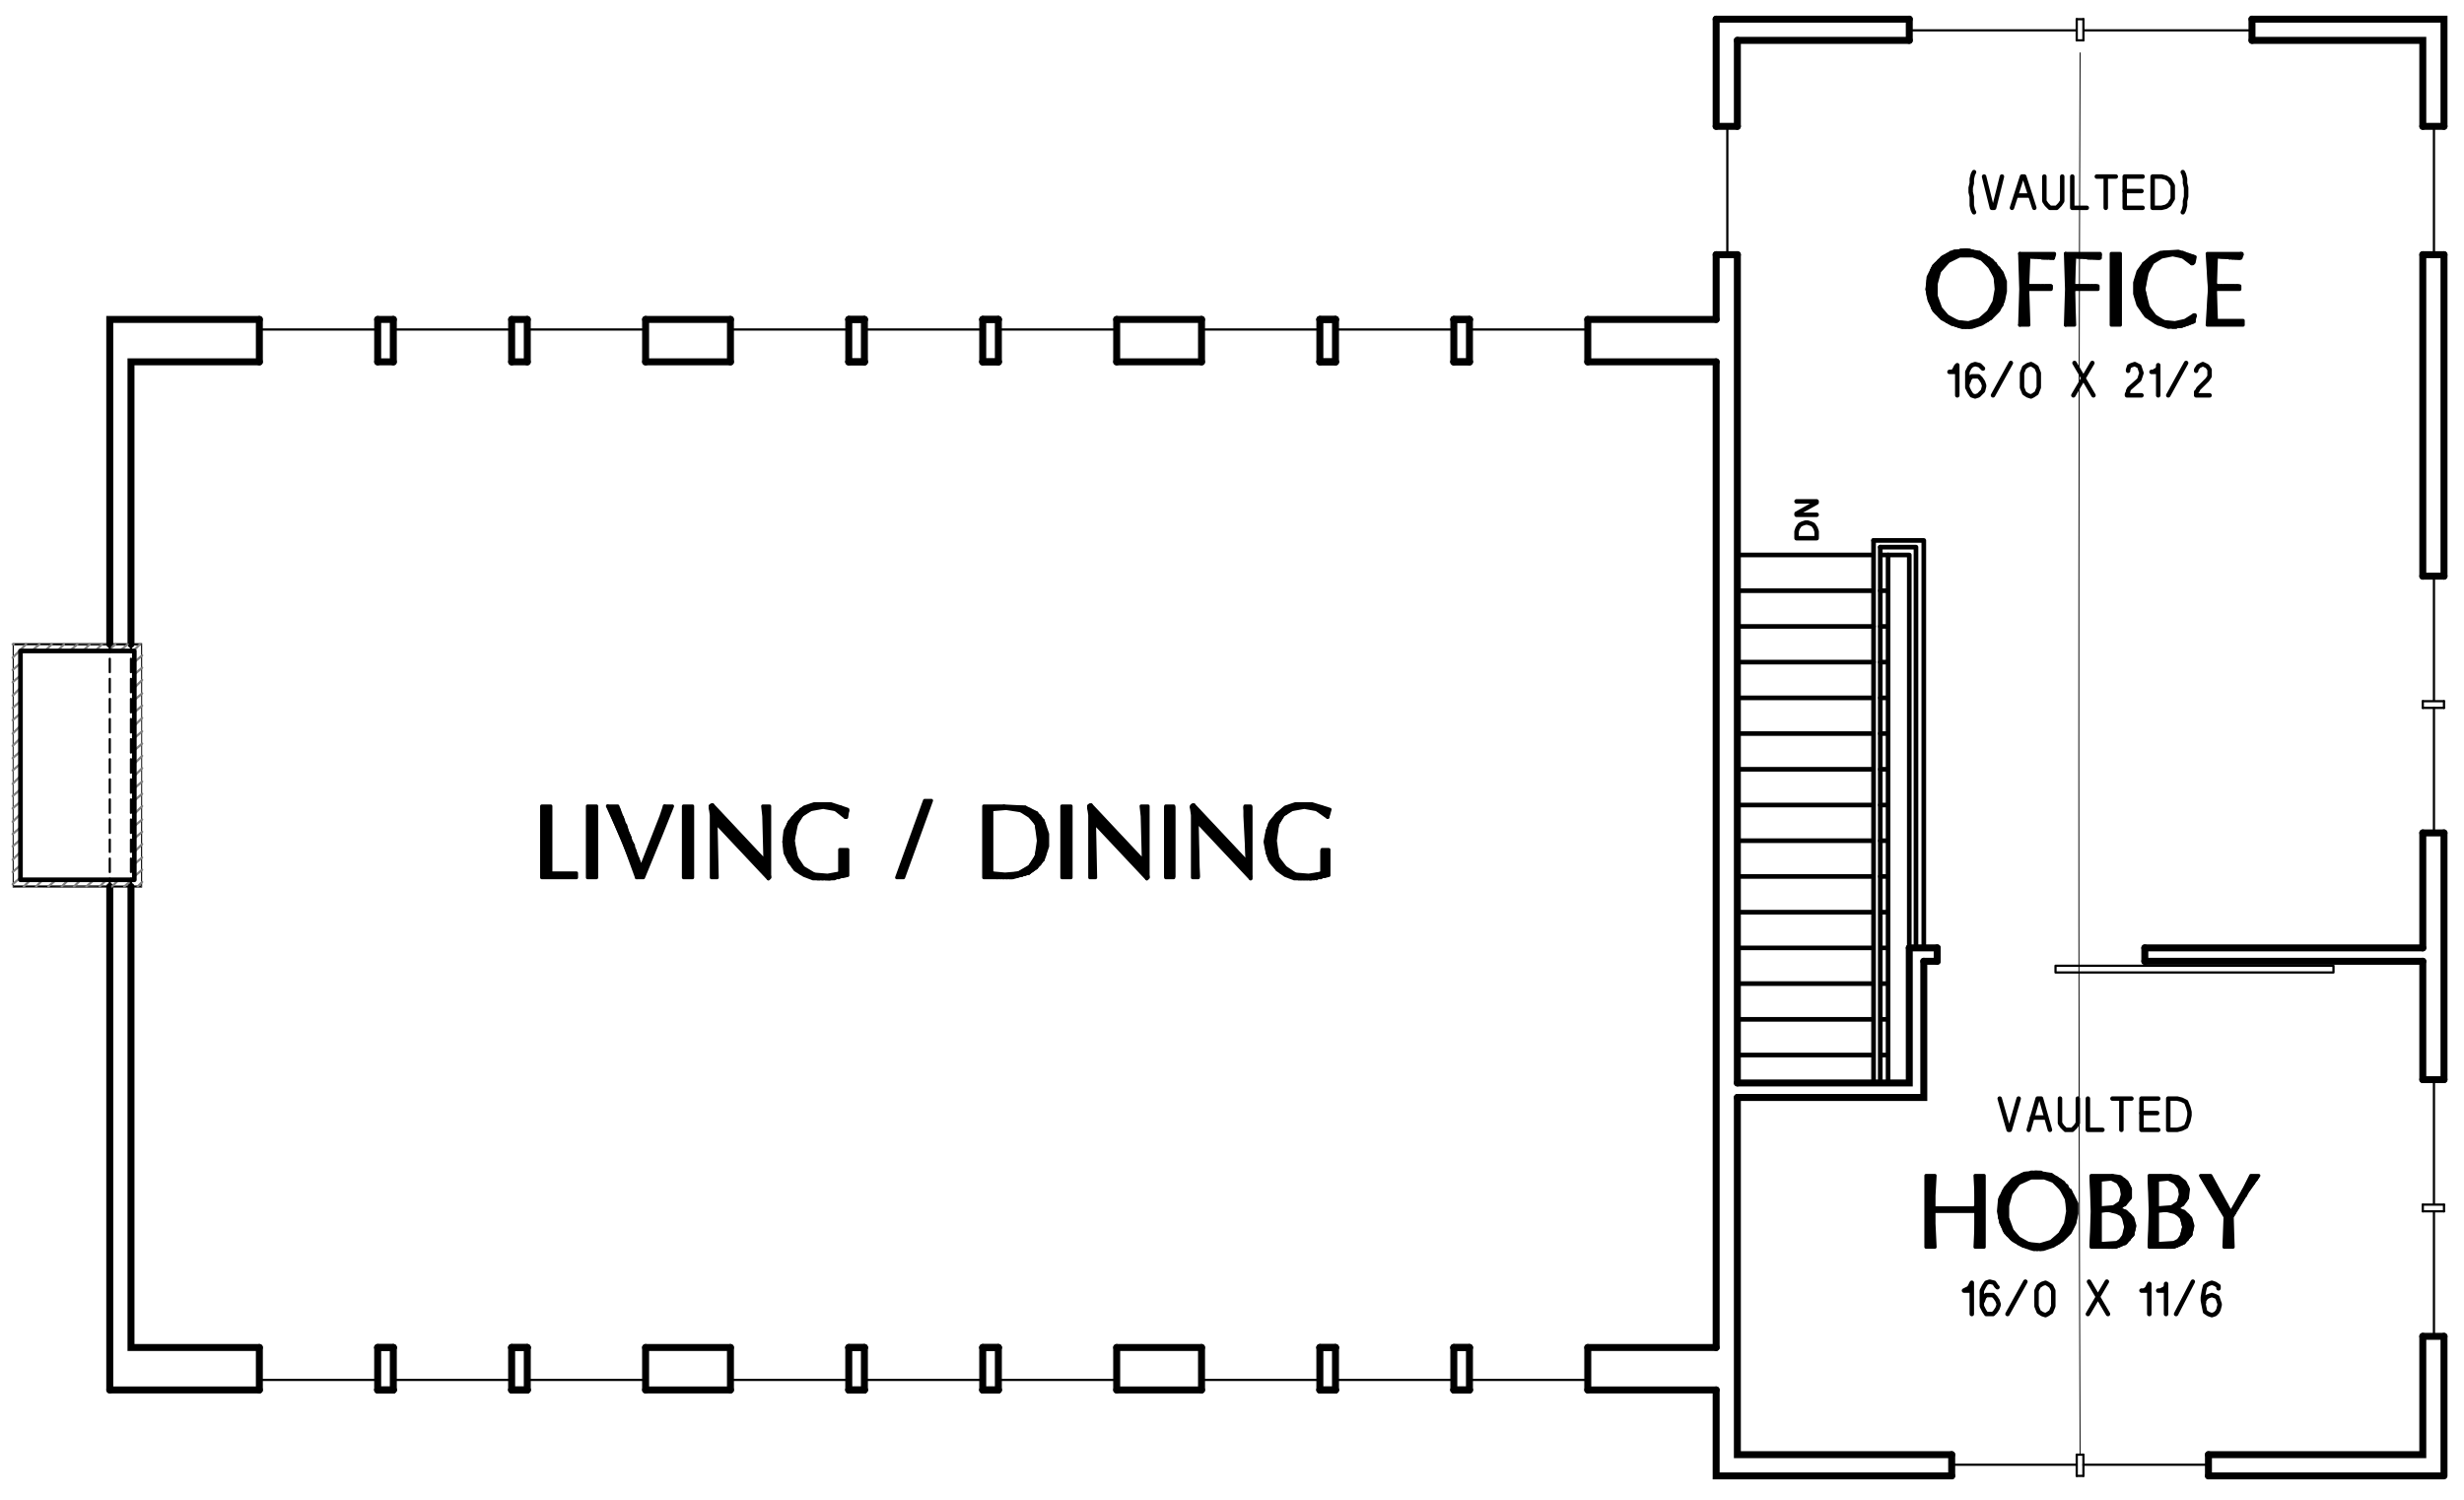 <?xml version="1.0" encoding="utf-8"?>
<!-- Generator: Adobe Illustrator 26.5.0, SVG Export Plug-In . SVG Version: 6.00 Build 0)  -->
<svg version="1.1" id="Layer_1" xmlns="http://www.w3.org/2000/svg" xmlns:xlink="http://www.w3.org/1999/xlink" x="0px" y="0px"
	 viewBox="0 0 264.87 161.28" style="enable-background:new 0 0 264.87 161.28;" xml:space="preserve">
<style type="text/css">
	.st0{fill:none;stroke:#000000;stroke-width:0.25;stroke-linecap:round;stroke-linejoin:round;stroke-miterlimit:10;}
	.st1{fill:none;stroke:#999999;stroke-width:0.25;stroke-linecap:round;stroke-linejoin:round;stroke-miterlimit:10;}
	.st2{fill-rule:evenodd;clip-rule:evenodd;fill:#808080;}
	.st3{fill:none;stroke:#808080;stroke-width:0.24;stroke-linecap:round;stroke-linejoin:round;stroke-miterlimit:10;}
	.st4{fill:none;stroke:#000000;stroke-width:0.75;stroke-linecap:round;stroke-miterlimit:10;}
	.st5{fill:none;stroke:#000000;stroke-width:0.24;stroke-linecap:round;stroke-linejoin:round;stroke-miterlimit:10;}
	.st6{fill:none;stroke:#000000;stroke-width:0.1;stroke-linecap:round;stroke-linejoin:round;stroke-miterlimit:10;}
	.st7{fill:none;stroke:#000000;stroke-width:0.5;stroke-linecap:round;stroke-linejoin:round;stroke-miterlimit:10;}
	.st8{fill:none;stroke:#000000;stroke-width:0.36;stroke-linecap:round;stroke-linejoin:round;stroke-miterlimit:10;}
	.st9{fill:none;stroke:#000000;stroke-width:0.96;stroke-linecap:round;stroke-linejoin:round;stroke-miterlimit:10;}
	.st10{fill-rule:evenodd;clip-rule:evenodd;}
	.st11{fill:none;stroke:#000000;stroke-width:0.48;stroke-linecap:round;stroke-linejoin:round;stroke-miterlimit:10;}
	.st12{fill:none;stroke:#000000;stroke-width:0.5;stroke-linecap:round;stroke-miterlimit:10;}
	.st13{fill:none;stroke:#000000;stroke-width:0.75;stroke-linecap:round;stroke-linejoin:round;stroke-miterlimit:10;}
	.st14{fill:none;stroke:#000000;stroke-width:1.44;stroke-linecap:round;stroke-linejoin:round;stroke-miterlimit:10;}
	.st15{fill:none;stroke:#808080;stroke-width:1.44;stroke-linecap:round;stroke-linejoin:round;stroke-miterlimit:10;}
	.st16{fill:none;stroke:#000000;stroke-width:1.44;stroke-linecap:round;stroke-miterlimit:10;}
	.st17{fill:none;stroke:#808080;stroke-width:0.25;stroke-linecap:round;stroke-linejoin:round;stroke-miterlimit:10;}
	.st18{fill:none;stroke:#6EDD6E;stroke-width:1.8;stroke-linecap:round;stroke-linejoin:round;stroke-miterlimit:10;}
</style>
<line class="st4" x1="184.48" y1="2.06" x2="205.24" y2="2.06"/>
<line class="st5" x1="223.24" y1="2.06" x2="223.96" y2="2.06"/>
<polyline class="st4" points="242.08,2.06 262.72,2.06 262.72,13.58 "/>
<path class="st4" d="M262.72,158.66H237.4 M262.72,61.94V27.38 M262.72,116.06V89.54 M262.72,158.66v-15"/>
<polyline class="st4" points="209.8,158.66 184.48,158.66 184.48,149.42 "/>
<path class="st4" d="M186.76,4.34h18.48 M184.48,13.58V2.06 M184.48,34.34v-6.96 M184.48,144.86V38.9"/>
<line class="st5" x1="223.24" y1="4.34" x2="223.96" y2="4.34"/>
<polyline class="st4" points="242.08,4.34 260.44,4.34 260.44,13.58 "/>
<path class="st4" d="M260.44,103.34v12.72 M260.44,61.94V27.38 M260.44,101.9V89.54"/>
<polyline class="st4" points="260.44,143.66 260.44,156.38 237.4,156.38 "/>
<polyline class="st4" points="209.8,156.38 186.76,156.38 186.76,117.98 "/>
<path class="st4" d="M186.76,13.58V4.34 M186.76,116.42V27.38 M208.24,103.34v-1.44 M230.56,103.34v-1.44"/>
<path class="st7" d="M201.4,94.22h-14.64 M201.4,90.38h-14.64 M201.4,86.54h-14.64 M201.4,82.7h-14.64 M201.4,78.86h-14.64
	 M201.4,75.02h-14.64 M201.4,63.5h-14.64 M201.4,59.66h-14.64 M205.24,59.66h-3.12 M202.96,98.06h-0.84 M202.96,101.9h-0.84
	 M202.96,105.74h-0.84 M202.96,109.58h-0.84 M201.4,98.06h-14.64 M201.4,101.9h-14.64 M201.4,105.74h-14.64 M201.4,109.58h-14.64
	 M201.4,113.42h-14.64 M202.96,113.42h-0.84 M201.4,116.42V58.1 M202.12,116.42v-57.6 M205.24,101.9V59.66"/>
<polyline class="st7" points="202.12,58.82 205.96,58.82 205.96,101.9 "/>
<polyline class="st7" points="201.4,58.1 206.8,58.1 206.8,101.9 "/>
<path class="st4" d="M230.56,101.9h29.88 M205.24,101.9h3 M230.56,103.34h29.88 M206.8,103.34h1.44"/>
<path class="st7" d="M202.96,63.5h-0.84 M202.96,75.02h-0.84 M202.96,78.86h-0.84 M202.96,82.7h-0.84 M202.96,86.54h-0.84
	 M202.96,90.38h-0.84 M202.96,94.22h-0.84"/>
<path class="st5" d="M223.24,4.34V2.06 M223.24,3.26h-18"/>
<line class="st4" x1="205.24" y1="4.34" x2="205.24" y2="2.06"/>
<path class="st5" d="M223.96,4.34V2.06 M223.96,3.26h18.12"/>
<line class="st4" x1="242.08" y1="4.34" x2="242.08" y2="2.06"/>
<line class="st5" x1="185.68" y1="13.58" x2="185.68" y2="27.38"/>
<path class="st4" d="M184.48,27.38h2.28 M184.48,13.58h2.28"/>
<line class="st5" x1="261.64" y1="13.58" x2="261.64" y2="27.38"/>
<path class="st4" d="M262.72,27.38h-2.28 M262.72,13.58h-2.28"/>
<path class="st5" d="M261.64,89.54V76.1 M260.44,76.1v-0.72 M262.72,76.1v-0.72"/>
<line class="st4" x1="260.44" y1="89.54" x2="262.72" y2="89.54"/>
<path class="st5" d="M260.44,75.38h2.28 M261.64,75.38V61.94 M260.44,76.1h2.28"/>
<line class="st4" x1="260.44" y1="61.94" x2="262.72" y2="61.94"/>
<rect x="220.96" y="103.82" class="st5" width="29.88" height="0.72"/>
<polyline class="st4" points="186.76,116.42 205.24,116.42 205.24,101.9 "/>
<polyline class="st4" points="186.76,117.98 206.8,117.98 206.8,103.34 "/>
<line class="st7" x1="202.96" y1="116.42" x2="202.96" y2="59.66"/>
<path class="st5" d="M237.4,157.46h-13.44 M223.96,158.66h-0.72 M223.96,156.38h-0.72"/>
<line class="st4" x1="237.4" y1="158.66" x2="237.4" y2="156.38"/>
<path class="st5" d="M223.24,158.66v-2.28 M223.24,157.46H209.8 M223.96,158.66v-2.28"/>
<line class="st4" x1="209.8" y1="158.66" x2="209.8" y2="156.38"/>
<path class="st5" d="M261.64,143.66v-13.44 M260.44,130.22v-0.72 M262.72,130.22v-0.72"/>
<line class="st4" x1="260.44" y1="143.66" x2="262.72" y2="143.66"/>
<path class="st5" d="M260.44,129.5h2.28 M261.64,129.5v-13.44 M260.44,130.22h2.28"/>
<line class="st4" x1="260.44" y1="116.06" x2="262.72" y2="116.06"/>
<path class="st6" d="M223.6,5.68c-0.18,50.24-0.18,100.24,0,150.7"/>
<line class="st7" x1="202.96" y1="71.18" x2="202.12" y2="71.18"/>
<line class="st7" x1="201.4" y1="71.18" x2="186.76" y2="71.18"/>
<line class="st7" x1="202.96" y1="67.34" x2="202.12" y2="67.34"/>
<line class="st7" x1="201.4" y1="67.34" x2="186.76" y2="67.34"/>
<path class="st4" d="M42.28,144.86H40.6 M56.68,144.86H55 M78.52,144.86H69.4 M92.92,144.86h-1.68 M107.32,144.86h-1.68
	 M129.16,144.86h-9.12 M143.56,144.86h-1.68 M157.96,144.86h-1.68 M184.48,144.86h-13.8 M170.68,149.42h13.8 M156.28,149.42h1.68
	 M141.88,149.42h1.68 M120.04,149.42h9.12 M105.64,149.42h1.68 M91.24,149.42h1.68 M69.4,149.42h9.12 M55,149.42h1.68 M40.6,149.42
	h1.68 M11.8,149.42h16.08"/>
<polyline class="st4" points="27.88,144.86 14.08,144.86 14.08,95.3 "/>
<polyline class="st4" points="14.08,69.26 14.08,38.9 27.88,38.9 "/>
<path class="st4" d="M42.28,34.34H40.6 M56.68,34.34H55 M78.52,34.34H69.4 M92.92,34.34h-1.68 M107.32,34.34h-1.68 M129.16,34.34
	h-9.12 M143.56,34.34h-1.68 M157.96,34.34h-1.68 M184.48,34.34h-13.8 M170.68,38.9h13.8 M156.28,38.9h1.68 M141.88,38.9h1.68
	 M120.04,38.9h9.12 M105.64,38.9h1.68 M91.24,38.9h1.68 M69.4,38.9h9.12 M55,38.9h1.68 M40.6,38.9h1.68"/>
<polyline class="st4" points="27.88,34.34 11.8,34.34 11.8,69.26 "/>
<line class="st4" x1="11.8" y1="95.3" x2="11.8" y2="149.42"/>
<line class="st5" x1="40.6" y1="35.42" x2="27.88" y2="35.42"/>
<path class="st4" d="M40.6,34.34v4.56 M27.88,34.34v4.56"/>
<line class="st5" x1="69.4" y1="35.42" x2="56.68" y2="35.42"/>
<path class="st4" d="M69.4,34.34v4.56 M56.68,34.34v4.56"/>
<line class="st5" x1="55" y1="35.42" x2="42.28" y2="35.42"/>
<path class="st4" d="M92.92,34.34h-1.68 M107.32,34.34h-1.68 M105.64,38.9h1.68 M91.24,38.9h1.68 M42.28,34.34v4.56 M55,34.34v4.56"
	/>
<line class="st5" x1="91.24" y1="35.42" x2="78.52" y2="35.42"/>
<path class="st4" d="M91.24,34.34v4.56 M78.52,34.34v4.56"/>
<line class="st5" x1="120.04" y1="35.42" x2="107.32" y2="35.42"/>
<path class="st4" d="M120.04,34.34v4.56 M107.32,34.34v4.56"/>
<line class="st5" x1="105.64" y1="35.42" x2="92.92" y2="35.42"/>
<path class="st4" d="M143.56,34.34h-1.68 M157.96,34.34h-1.68 M156.28,38.9h1.68 M141.88,38.9h1.68 M92.92,34.34v4.56 M105.64,34.34
	v4.56"/>
<line class="st5" x1="141.88" y1="35.42" x2="129.16" y2="35.42"/>
<path class="st4" d="M141.88,34.34v4.56 M129.16,34.34v4.56"/>
<line class="st5" x1="170.68" y1="35.42" x2="157.96" y2="35.42"/>
<path class="st4" d="M170.68,34.34v4.56 M157.96,34.34v4.56"/>
<line class="st5" x1="156.28" y1="35.42" x2="143.56" y2="35.42"/>
<path class="st4" d="M42.28,149.42H40.6 M56.68,149.42H55 M55,144.86h1.68 M40.6,144.86h1.68 M143.56,34.34v4.56 M156.28,34.34v4.56
	"/>
<line class="st5" x1="40.6" y1="148.34" x2="27.88" y2="148.34"/>
<path class="st4" d="M40.6,149.42v-4.56 M27.88,149.42v-4.56"/>
<line class="st5" x1="69.4" y1="148.34" x2="56.68" y2="148.34"/>
<path class="st4" d="M69.4,149.42v-4.56 M56.68,149.42v-4.56"/>
<line class="st5" x1="55" y1="148.34" x2="42.28" y2="148.34"/>
<path class="st4" d="M92.92,149.42h-1.68 M107.32,149.42h-1.68 M105.64,144.86h1.68 M91.24,144.86h1.68 M42.28,149.42v-4.56
	 M55,149.42v-4.56"/>
<line class="st5" x1="91.24" y1="148.34" x2="78.52" y2="148.34"/>
<path class="st4" d="M91.24,149.42v-4.56 M78.52,149.42v-4.56"/>
<line class="st5" x1="120.04" y1="148.34" x2="107.32" y2="148.34"/>
<path class="st4" d="M120.04,149.42v-4.56 M107.32,149.42v-4.56"/>
<line class="st5" x1="105.64" y1="148.34" x2="92.92" y2="148.34"/>
<path class="st4" d="M143.56,149.42h-1.68 M157.96,149.42h-1.68 M156.28,144.86h1.68 M141.88,144.86h1.68 M92.92,149.42v-4.56
	 M105.64,149.42v-4.56"/>
<line class="st5" x1="141.88" y1="148.34" x2="129.16" y2="148.34"/>
<path class="st4" d="M141.88,149.42v-4.56 M129.16,149.42v-4.56"/>
<line class="st5" x1="170.68" y1="148.34" x2="157.96" y2="148.34"/>
<path class="st4" d="M170.68,149.42v-4.56 M157.96,149.42v-4.56"/>
<line class="st5" x1="156.28" y1="148.34" x2="143.56" y2="148.34"/>
<path class="st4" d="M143.56,149.42v-4.56 M156.28,149.42v-4.56"/>
<polyline class="st10" points="1.48,69.38 1.36,69.14 1.48,95.18 "/>
<polyline class="st10" points="1.36,69.14 1.48,95.18 1.36,95.42 "/>
<polyline class="st10" points="1.48,95.18 1.36,95.42 15.16,95.18 "/>
<polyline class="st10" points="1.36,95.42 15.16,95.18 15.28,95.42 "/>
<polyline class="st10" points="15.16,95.18 15.28,95.42 15.16,69.38 "/>
<polyline class="st10" points="15.28,95.42 15.16,69.38 15.28,69.14 "/>
<polyline class="st10" points="15.16,69.38 15.28,69.14 1.48,69.38 "/>
<polyline class="st10" points="15.28,69.14 1.48,69.38 1.36,69.14 "/>
<path class="st3" d="M14.8,95.3l0.48-0.48 M14.44,94.22l0.84-0.72 M13.36,95.3l0.84-0.72 M14.44,92.9l0.84-0.72 M12.04,95.3
	l0.72-0.72 M14.44,91.58l0.84-0.84 M10.72,95.3l0.72-0.72 M14.44,90.14l0.84-0.72 M9.28,95.3l0.84-0.72 M14.44,88.82l0.84-0.72
	 M7.96,95.3l0.72-0.72 M14.44,87.5l0.84-0.84 M6.64,95.3l0.72-0.72 M14.44,86.06l0.84-0.72 M5.2,95.3l0.84-0.72 M14.44,84.74
	l0.84-0.72 M3.88,95.3l0.72-0.72 M14.44,83.42l0.84-0.84 M2.56,95.3l0.72-0.72 M14.44,82.1l0.84-0.84 M1.36,95.06l0.84-0.72
	 M14.44,80.66l0.84-0.72 M1.36,93.74l0.84-0.72 M14.44,79.34l0.84-0.72 M1.36,92.42l0.84-0.84 M14.44,78.02l0.84-0.84 M1.36,90.98
	l0.84-0.72 M14.44,76.58l0.84-0.72 M1.36,89.66l0.84-0.72 M14.44,75.26l0.84-0.72 M1.36,88.34L2.2,87.5 M14.44,73.94l0.84-0.84
	 M1.36,86.9l0.84-0.72 M14.44,72.5l0.84-0.72 M1.36,85.58l0.84-0.72 M14.44,71.18l0.84-0.72 M1.36,84.26l0.84-0.84 M14.32,69.98
	l0.72-0.72 M1.36,82.82L2.2,82.1 M12.88,69.98l0.84-0.72 M1.36,81.5l0.84-0.72 M11.56,69.98l0.84-0.72 M1.36,80.18l0.84-0.84
	 M10.24,69.98l0.72-0.72 M1.36,78.86l0.84-0.84 M8.92,69.98l0.72-0.72 M1.36,77.42L2.2,76.7 M7.48,69.98l0.84-0.72 M1.36,76.1
	l0.84-0.72 M6.16,69.98l0.72-0.72 M1.36,74.78l0.84-0.84 M4.84,69.98l0.72-0.72 M1.36,73.34l0.84-0.72 M3.4,69.98l0.84-0.72
	 M1.36,72.02L2.2,71.3 M1.36,70.7l1.44-1.44 M1.36,69.26h0.12"/>
<rect x="2.2" y="69.98" class="st7" width="12.24" height="24.6"/>
<polygon class="st11" points="193.12,57.14 193.12,57.86 195.28,57.86 195.28,57.14 195.16,56.78 194.92,56.42 194.68,56.3 
	194.32,56.18 194.08,56.18 193.72,56.3 193.48,56.42 193.24,56.78 "/>
<polyline class="st11" points="195.28,55.34 193.12,55.34 193.12,55.22 195.28,54.02 195.28,53.9 193.12,53.9 "/>
<path class="st5" d="M11.8,92.3v1.44 M11.8,90.26v1.32 M11.8,88.1v1.44 M11.8,85.94v1.44 M11.8,83.78v1.44 M11.8,81.62v1.44
	 M11.8,79.46v1.44 M11.8,77.3v1.44 M11.8,75.14v1.44 M11.8,72.98v1.44 M11.8,70.82v1.44 M11.8,69.26v0.84"/>
<line class="st5" x1="11.8" y1="94.46" x2="11.8" y2="95.3"/>
<path class="st5" d="M14.08,72.26v-1.44 M14.08,74.42v-1.44 M14.08,76.58v-1.44 M14.08,78.74V77.3 M14.08,80.9v-1.44 M14.08,83.06
	v-1.44 M14.08,85.22v-1.44 M14.08,87.38v-1.44 M14.08,89.54V88.1 M14.08,91.58v-1.32 M14.08,93.74V92.3 M14.08,95.3v-0.84"/>
<line class="st5" x1="14.08" y1="70.1" x2="14.08" y2="69.26"/>
<polyline class="st11" points="211.84,138.74 211.12,138.74 211.36,138.62 211.6,138.5 211.72,138.38 211.84,138.14 211.96,137.9 
	211.96,141.26 "/>
<polyline class="st11" points="214.72,138.38 214.6,138.26 214.36,137.9 213.88,137.78 213.52,137.9 213.28,138.26 213.04,138.74 
	213.04,140.42 213.28,140.9 213.52,141.26 214.24,141.26 214.48,141.02 214.72,140.66 214.84,140.3 214.84,140.18 214.72,139.82 
	214.48,139.46 214.24,139.22 213.52,139.22 213.28,139.46 213.16,139.82 213.04,140.06 "/>
<line class="st11" x1="215.8" y1="141.26" x2="217.72" y2="137.78"/>
<polygon class="st11" points="220.72,139.46 220.72,138.74 220.48,138.26 220.12,138.02 219.88,137.9 219.52,138.02 219.16,138.26 
	218.92,138.74 218.92,140.42 219.16,141.02 219.52,141.26 219.88,141.38 220.12,141.26 220.48,141.02 220.72,140.42 "/>
<path class="st11" d="M224.44,141.26l2.04-3.48 M224.56,137.78l2.04,3.48"/>
<polyline class="st11" points="230.92,138.74 230.2,138.74 230.44,138.74 230.68,138.62 230.8,138.5 230.92,138.26 231.04,138.02 
	231.04,141.26 "/>
<polyline class="st11" points="232.72,138.74 232,138.74 232.24,138.74 232.48,138.62 232.72,138.5 232.84,138.26 232.84,138.02 
	232.84,141.26 "/>
<line class="st11" x1="233.92" y1="141.26" x2="235.72" y2="137.78"/>
<polyline class="st11" points="238.48,138.5 238.48,138.26 238.12,138.02 237.76,137.9 237.4,138.02 237.04,138.26 236.92,138.74 
	236.8,139.46 236.8,139.82 236.92,140.42 237.04,141.02 237.4,141.26 237.76,141.38 238.12,141.26 238.36,141.02 238.48,140.78 
	238.6,140.3 238.6,140.18 238.48,139.82 238.36,139.46 238.12,139.34 237.76,139.22 237.4,139.34 237.16,139.46 236.92,139.82 
	236.92,140.06 "/>
<polyline class="st11" points="214.96,118.1 215.92,121.46 216.04,121.46 217,118.1 "/>
<polyline class="st11" points="218.08,121.46 219.04,118.1 219.4,118.1 220.36,121.46 "/>
<line class="st11" x1="218.44" y1="120.14" x2="219.88" y2="120.14"/>
<polyline class="st11" points="223.36,118.1 223.36,120.74 223.12,121.1 222.76,121.46 222.04,121.46 221.68,121.1 221.44,120.74 
	221.44,118.1 "/>
<polyline class="st11" points="224.44,118.1 224.44,121.46 226,121.46 "/>
<path class="st11" d="M230.2,119.66h1.68 M228.04,118.1v3.36 M227.08,118.1h2.04"/>
<polyline class="st11" points="232,118.1 230.2,118.1 230.2,121.46 232,121.46 "/>
<polygon class="st11" points="234.04,118.1 233.08,118.1 233.08,121.46 234.04,121.46 234.52,121.34 235,121.1 235.24,120.5 
	235.36,119.9 235.36,119.54 235.24,119.06 235,118.46 234.52,118.22 "/>
<polyline class="st8" points="207.76,133.94 207.76,126.5 207.52,126.5 207.52,133.94 207.4,133.94 207.4,126.5 207.16,126.5 
	207.16,133.94 "/>
<polyline class="st8" points="207.88,130.1 207.88,129.86 208,129.86 208,130.1 208.24,130.1 208.24,129.86 208.36,129.86 
	208.36,130.1 208.6,130.1 208.6,129.86 208.72,129.86 208.72,130.1 208.96,130.1 208.96,129.86 209.08,129.86 209.08,130.1 
	209.2,130.1 209.2,129.86 209.44,129.86 209.44,130.1 209.56,130.1 209.56,129.86 209.8,129.86 209.8,130.1 209.92,130.1 
	209.92,129.86 210.16,129.86 210.16,130.1 210.28,130.1 210.28,129.86 210.4,129.86 210.4,130.1 210.64,130.1 210.64,129.86 
	210.76,129.86 210.76,130.1 211,130.1 211,129.86 211.12,129.86 211.12,130.1 211.24,130.1 211.24,129.86 211.48,129.86 
	211.48,130.1 211.6,130.1 211.6,129.86 211.84,129.86 211.84,130.1 211.96,130.1 211.96,129.86 212.2,129.86 212.2,130.1 
	212.32,130.1 212.32,129.86 "/>
<polyline class="st8" points="213.04,133.94 213.04,126.5 212.8,126.5 212.8,133.94 212.68,133.94 212.68,126.5 212.44,126.5 
	212.44,133.94 213.16,133.94 "/>
<polyline class="st8" points="212.44,133.94 212.44,130.22 212.32,130.1 208,130.1 207.88,130.22 207.76,130.34 207.76,131.54 
	207.88,133.94 207.16,133.94 207.16,126.5 207.88,126.5 207.76,128.54 207.76,129.74 207.88,129.86 212.44,129.86 212.44,126.5 
	213.16,126.5 213.16,133.94 "/>
<polygon class="st8" points="213.28,134.06 212.32,134.06 212.44,131.54 212.44,130.34 212.32,130.22 207.88,130.22 207.88,131.54 
	208,134.06 207.04,134.06 207.04,126.38 208,126.38 207.88,128.54 207.88,129.74 208,129.86 212.32,129.86 212.32,129.74 
	212.44,129.74 212.44,128.54 212.32,126.38 213.28,126.38 "/>
<polyline class="st8" points="215.68,129.86 215.68,127.7 215.8,127.46 215.8,129.02 216.04,128.42 216.04,127.22 216.16,127.1 
	216.16,128.06 216.28,127.82 216.28,126.86 216.52,126.86 216.52,127.58 216.64,127.46 216.64,126.74 216.88,126.62 216.88,127.22 
	217,127.1 217,126.5 217.24,126.38 217.24,126.98 217.36,126.86 217.36,126.26 217.48,126.26 217.48,126.74 217.72,126.62 
	217.72,126.26 217.84,126.14 217.84,126.62 218.08,126.62 218.08,126.14 218.2,126.14 218.2,126.5 218.32,126.5 218.32,126.02 
	218.56,126.02 218.56,126.38 218.68,126.38 218.68,126.02 218.92,126.02 218.92,126.38 219.04,126.38 219.04,126.02 219.28,126.02 
	219.28,126.38 219.4,126.38 219.4,126.02 219.52,126.14 219.52,126.5 219.76,126.5 219.76,126.14 219.88,126.26 219.88,126.5 
	220.12,126.62 220.12,126.26 220.24,126.26 220.24,126.62 220.48,126.74 220.48,126.26 220.6,126.38 220.6,126.86 220.72,126.86 
	220.72,126.5 220.96,126.62 220.96,126.98 221.08,127.22 221.08,126.62 221.32,126.86 221.32,127.34 221.44,127.46 221.44,126.86 
	221.56,127.1 221.56,127.82 221.8,128.06 221.8,127.22 221.92,127.34 221.92,128.3 222.16,128.66 222.16,127.46 222.28,127.82 
	222.28,129.38 "/>
<polyline class="st8" points="223.12,129.74 223.12,130.7 223,131.42 223,129.02 222.76,128.54 222.76,131.9 222.64,132.14 
	222.64,128.18 222.52,127.94 222.52,132.38 222.28,132.62 222.28,130.82 222.16,131.54 222.16,132.74 221.92,132.98 221.92,131.9 
	221.8,132.26 221.8,133.1 221.56,133.34 221.56,132.5 221.44,132.74 221.44,133.34 221.32,133.58 221.32,132.86 221.08,133.1 
	221.08,133.7 220.96,133.7 220.96,133.22 220.72,133.34 220.72,133.82 220.6,133.94 220.6,133.46 220.48,133.58 220.48,133.94 
	220.24,133.94 220.24,133.7 220.12,133.7 220.12,134.06 219.88,134.18 219.88,133.82 219.76,133.82 219.76,134.18 219.52,134.18 
	219.52,133.82 219.4,133.94 219.4,134.3 219.28,134.3 219.28,133.94 219.04,133.94 219.04,134.3 218.92,134.3 218.92,133.94 
	218.68,133.94 218.68,134.3 218.56,134.18 218.56,133.94 218.32,133.82 218.32,134.18 218.2,134.18 218.2,133.82 218.08,133.7 
	218.08,134.06 217.84,134.06 217.84,133.7 217.72,133.7 217.72,133.94 217.48,133.94 217.48,133.58 217.36,133.46 217.36,133.82 
	217.24,133.82 217.24,133.34 217,133.22 217,133.7 216.88,133.58 216.88,133.1 216.64,132.98 216.64,133.46 216.52,133.34 
	216.52,132.74 216.28,132.5 216.28,133.22 216.16,133.1 216.16,132.26 216.04,131.9 216.04,132.86 215.8,132.74 215.8,131.3 
	215.68,130.46 215.68,132.5 215.44,132.26 215.44,127.94 215.32,128.18 215.32,131.9 215.08,131.42 215.08,128.66 214.96,129.26 
	214.96,130.94 "/>
<polygon class="st8" points="219.76,126.5 218.32,126.5 217,127.1 216.04,128.3 215.68,129.62 215.68,130.94 216.16,132.26 
	216.88,133.22 217.96,133.7 219.28,133.94 220.48,133.58 221.44,132.74 222.16,131.54 222.4,130.22 222.16,128.9 221.56,127.7 
	220.84,126.86 "/>
<polygon class="st8" points="222.76,128.42 221.8,127.22 220.48,126.38 218.92,126.02 217.72,126.26 216.52,126.86 215.56,127.7 
	215.08,128.9 214.84,130.22 215.08,131.42 215.68,132.38 216.4,133.34 217.48,133.94 218.56,134.18 219.64,134.18 220.72,133.82 
	221.56,133.22 222.4,132.5 222.88,131.54 223.12,130.46 223.12,129.38 222.76,128.42 221.8,127.1 220.48,126.26 218.92,126.02 
	217.6,126.14 216.4,126.74 215.56,127.7 214.96,128.9 214.84,130.22 215.08,131.42 215.56,132.5 216.4,133.34 217.48,133.94 
	218.56,134.3 219.64,134.3 220.72,133.94 221.68,133.34 222.52,132.5 223,131.54 223.24,130.46 223.24,129.38 "/>
<polygon class="st8" points="219.76,126.62 218.32,126.62 217,127.22 216.16,128.3 215.8,129.62 215.8,130.94 216.28,132.26 
	217,133.1 218.08,133.7 219.28,133.82 220.48,133.46 221.44,132.62 222.04,131.54 222.28,130.22 222.16,128.9 221.56,127.82 
	220.72,126.98 "/>
<polyline class="st8" points="225.64,133.7 225.64,133.94 225.76,133.94 225.76,133.7 226,133.82 226,133.94 226.12,133.94 
	226.12,133.82 226.36,133.82 226.36,133.94 226.48,133.94 226.48,133.82 226.6,133.82 226.6,134.06 226.84,134.06 226.84,133.82 
	226.96,133.82 226.96,134.06 227.2,134.06 227.2,133.7 227.32,133.7 227.32,134.06 227.56,133.94 227.56,133.7 227.68,133.58 
	227.68,133.94 227.8,133.94 227.8,133.46 228.04,133.34 228.04,133.82 228.16,133.7 228.16,133.22 228.4,132.86 228.4,133.7 
	228.52,133.58 228.52,132.38 "/>
<polyline class="st8" points="229.36,132.26 229.36,131.66 229.24,131.06 229.24,132.74 229,132.98 229,130.7 228.88,130.58 
	228.88,133.22 228.64,133.34 228.64,130.46 228.52,130.34 228.52,131.42 228.4,130.94 228.4,130.22 228.16,130.1 228.16,130.7 
	228.04,130.46 228.04,130.1 227.8,130.1 227.8,130.34 227.68,130.22 227.68,130.1 "/>
<polyline class="st8" points="225.64,129.86 225.64,130.22 225.76,130.1 225.76,129.86 226,129.86 226,130.1 226.12,130.1 
	226.12,129.98 226.36,129.98 226.36,130.1 226.48,130.1 226.48,129.98 226.6,129.86 226.6,130.1 226.84,130.1 226.84,129.86 
	226.96,129.86 226.96,130.1 227.2,130.1 227.2,129.86 227.32,129.86 227.32,130.1 227.56,130.22 227.56,129.74 227.68,129.62 
	227.68,129.86 227.8,129.74 227.8,129.5 228.04,129.26 228.04,129.74 228.16,129.5 228.16,128.9 "/>
<polyline class="st8" points="225.28,126.62 225.28,133.94 225.4,133.94 225.4,126.62 225.64,126.62 225.64,126.86 225.76,126.74 
	225.76,126.62 226.48,126.62 226.6,126.5 226.6,126.62 226.84,126.62 226.84,126.5 226.96,126.5 226.96,126.62 227.2,126.74 
	227.2,126.5 227.32,126.5 227.32,126.74 227.56,126.86 227.56,126.5 227.68,126.5 227.68,126.98 227.8,127.1 227.8,126.62 
	228.04,126.62 228.04,127.34 228.16,127.7 228.16,126.74 228.4,126.86 228.4,129.5 228.52,129.26 228.52,126.98 228.64,127.22 
	228.64,129.14 228.88,128.78 228.88,127.58 "/>
<polyline class="st8" points="224.92,132.74 224.92,133.94 225.16,133.94 225.16,126.5 224.92,126.5 224.92,127.82 "/>
<polygon class="st8" points="225.64,126.74 225.64,129.86 227.2,129.86 228.04,129.26 228.28,128.54 228.16,127.7 227.68,126.98 
	226.96,126.62 "/>
<polyline class="st8" points="227.68,129.86 228.4,129.38 228.88,128.66 229,127.82 228.64,127.1 227.92,126.62 227.08,126.5 "/>
<polyline class="st8" points="227.68,129.86 227.56,129.86 227.56,129.98 227.68,130.1 "/>
<polyline class="st8" points="229.24,132.74 229.36,131.78 229.12,130.94 228.52,130.34 227.68,130.1 "/>
<polyline class="st8" points="226.36,133.94 227.44,134.06 228.52,133.58 229.24,132.74 "/>
<polyline class="st8" points="226.36,133.94 224.8,133.94 225.04,130.22 224.8,126.5 227.08,126.5 "/>
<polygon class="st8" points="225.64,130.1 225.64,133.7 226.6,133.82 227.56,133.7 228.04,133.34 228.4,132.86 228.52,131.9 
	228.4,130.94 228.04,130.46 227.56,130.22 226.6,130.1 "/>
<polygon class="st8" points="225.76,126.86 225.76,129.86 227.2,129.74 227.92,129.26 228.16,128.42 228.04,127.7 227.68,127.1 
	226.96,126.74 "/>
<polygon class="st8" points="225.76,130.22 225.76,133.7 227.56,133.58 227.92,133.34 228.28,132.86 228.52,131.9 228.28,130.94 
	228.04,130.58 227.56,130.34 226.6,130.1 "/>
<polyline class="st8" points="227.68,129.86 228.4,129.5 229,128.78 229,127.82 228.64,127.1 227.92,126.5 227.08,126.38 "/>
<line class="st8" x1="227.68" y1="129.98" x2="227.68" y2="129.86"/>
<polyline class="st8" points="229.24,132.74 229.48,131.78 229.24,130.94 228.52,130.22 227.68,129.98 "/>
<polyline class="st8" points="226.36,134.06 227.44,134.06 228.52,133.58 229.24,132.74 "/>
<polyline class="st8" points="226.36,134.06 224.8,134.06 224.92,130.22 224.8,126.38 227.08,126.38 "/>
<polyline class="st8" points="231.88,133.7 231.88,133.94 232,133.94 232,133.7 232.24,133.82 232.24,133.94 232.36,133.94 
	232.36,133.82 232.48,133.82 232.48,133.94 232.72,133.94 232.72,133.82 232.84,133.82 232.84,134.06 233.08,134.06 233.08,133.82 
	233.2,133.82 233.2,134.06 233.44,134.06 233.44,133.7 233.56,133.7 233.56,134.06 233.68,133.94 233.68,133.7 233.92,133.58 
	233.92,133.94 234.04,133.94 234.04,133.46 234.28,133.34 234.28,133.82 234.4,133.7 234.4,133.22 234.52,132.86 234.52,133.7 
	234.76,133.58 234.76,132.38 "/>
<polyline class="st8" points="235.6,132.26 235.6,131.66 235.48,131.06 235.48,132.74 235.24,132.98 235.24,130.7 235.12,130.58 
	235.12,133.22 234.88,133.34 234.88,130.46 234.76,130.34 234.76,131.42 234.52,130.94 234.52,130.22 234.4,130.1 234.4,130.7 
	234.28,130.46 234.28,130.1 234.04,130.1 234.04,130.34 233.92,130.22 233.92,130.1 "/>
<polyline class="st8" points="231.88,129.86 231.88,130.22 232,130.1 232,129.86 232.24,129.86 232.24,130.1 232.36,130.1 
	232.36,129.98 232.48,129.98 232.48,130.1 232.72,130.1 232.72,129.98 232.84,129.86 232.84,130.1 233.08,130.1 233.08,129.86 
	233.2,129.86 233.2,130.1 233.44,130.1 233.44,129.86 233.56,129.86 233.56,130.1 233.68,130.22 233.68,129.74 233.92,129.62 
	233.92,129.86 234.04,129.74 234.04,129.5 234.28,129.26 234.28,129.74 234.4,129.5 234.4,128.9 "/>
<polyline class="st8" points="231.52,126.62 231.52,133.94 231.64,133.94 231.64,126.62 231.88,126.62 231.88,126.86 232,126.74 
	232,126.62 232.72,126.62 232.84,126.5 232.84,126.62 233.08,126.62 233.08,126.5 233.2,126.5 233.2,126.62 233.44,126.74 
	233.44,126.5 233.56,126.5 233.56,126.74 233.68,126.86 233.68,126.5 233.92,126.5 233.92,126.98 234.04,127.1 234.04,126.62 
	234.28,126.62 234.28,127.34 234.4,127.7 234.4,126.74 234.52,126.86 234.52,129.5 234.76,129.26 234.76,126.98 234.88,127.22 
	234.88,129.14 235.12,128.78 235.12,127.58 "/>
<polyline class="st8" points="231.16,132.74 231.16,133.94 231.28,133.94 231.28,126.5 231.16,126.5 231.16,127.82 "/>
<polygon class="st8" points="231.88,126.74 231.88,129.86 233.44,129.86 234.28,129.26 234.52,128.54 234.4,127.7 233.92,126.98 
	233.08,126.62 "/>
<polyline class="st8" points="233.92,129.86 234.64,129.38 235.12,128.66 235.12,127.82 234.76,127.1 234.16,126.62 233.32,126.5 
	"/>
<polyline class="st8" points="233.92,129.86 233.8,129.86 233.8,129.98 233.92,130.1 "/>
<polyline class="st8" points="235.48,132.74 235.6,131.78 235.36,130.94 234.76,130.34 233.92,130.1 "/>
<polyline class="st8" points="232.48,133.94 233.68,134.06 234.76,133.58 235.48,132.74 "/>
<polyline class="st8" points="232.48,133.94 231.04,133.94 231.28,130.22 231.04,126.5 233.32,126.5 "/>
<polygon class="st8" points="231.88,130.1 231.88,133.7 232.84,133.82 233.68,133.7 234.28,133.34 234.52,132.86 234.76,131.9 
	234.52,130.94 234.28,130.46 233.8,130.22 232.84,130.1 "/>
<polygon class="st8" points="231.88,126.86 231.88,129.86 233.44,129.74 234.16,129.26 234.4,128.42 234.28,127.7 233.8,127.1 
	233.08,126.74 "/>
<polygon class="st8" points="231.88,130.22 231.88,133.7 233.68,133.58 234.16,133.34 234.52,132.86 234.76,131.9 234.52,130.94 
	234.16,130.58 233.8,130.34 232.84,130.1 "/>
<polyline class="st8" points="233.92,129.86 234.64,129.5 235.12,128.78 235.24,127.82 234.88,127.1 234.16,126.5 233.32,126.38 "/>
<line class="st8" x1="233.92" y1="129.98" x2="233.92" y2="129.86"/>
<polyline class="st8" points="235.48,132.74 235.72,131.78 235.48,130.94 234.76,130.22 233.92,129.98 "/>
<polyline class="st8" points="232.48,134.06 233.68,134.06 234.76,133.58 235.48,132.74 "/>
<polyline class="st8" points="232.48,134.06 231.04,134.06 231.16,130.22 231.04,126.38 233.32,126.38 "/>
<polyline class="st8" points="239.56,133.94 239.8,133.94 239.56,133.94 239.56,130.1 239.44,129.86 239.44,133.94 239.32,133.94 
	239.32,129.5 239.08,129.26 239.08,130.46 238.96,130.22 238.96,129.02 238.72,128.66 238.72,129.98 238.6,129.62 238.6,128.3 
	238.36,128.06 238.36,129.38 238.24,129.14 238.24,127.7 238.12,127.34 238.12,128.78 237.88,128.54 237.88,127.1 237.76,126.74 
	237.76,128.3 237.52,127.94 237.52,126.5 237.4,126.5 237.4,127.7 237.28,127.34 237.28,126.5 237.04,126.5 237.04,127.1 
	236.92,126.86 236.92,126.5 236.68,126.5 "/>
<polyline class="st8" points="242.56,126.5 242.56,126.74 242.32,126.86 242.32,126.5 242.2,126.5 242.2,127.22 241.96,127.46 
	241.96,126.62 241.84,126.86 241.84,127.7 241.6,127.94 241.6,127.22 241.48,127.46 241.48,128.18 241.36,128.54 241.36,127.82 
	241.12,128.06 241.12,128.78 241,129.02 241,128.42 240.76,128.66 240.76,129.26 240.64,129.5 240.64,129.02 240.52,129.26 
	240.52,129.86 240.28,130.1 240.28,129.62 240.16,129.86 240.16,130.46 239.92,130.7 239.92,130.22 239.8,130.46 239.8,133.94 "/>
<polygon class="st8" points="239.8,130.46 241.12,128.06 242.08,126.5 242.68,126.5 241.6,128.06 239.92,130.82 239.92,133.94 
	239.2,133.94 239.32,130.82 236.68,126.5 237.52,126.5 "/>
<polygon class="st8" points="239.8,130.34 241.12,128.06 241.96,126.38 242.8,126.38 241.6,128.06 239.92,130.82 240.04,134.06 
	239.08,134.06 239.2,130.82 236.56,126.38 237.64,126.38 "/>
<polyline class="st8" points="58.36,94.22 58.36,86.78 58.6,86.78 58.6,94.22 58.72,94.22 58.72,86.78 58.96,86.78 58.96,94.22 
	59.08,94.22 59.08,93.86 59.2,93.98 59.2,94.22 59.44,94.22 59.44,93.98 59.56,93.98 59.56,94.22 59.8,94.22 59.8,93.98 
	59.92,93.98 59.92,94.22 60.16,94.22 60.16,93.98 60.28,93.98 60.28,94.22 60.4,94.22 60.4,93.98 60.64,93.98 60.64,94.22 
	60.76,94.22 60.76,93.98 61,93.98 61,94.22 61.12,94.22 61.12,93.98 61.36,93.98 61.36,94.22 61.48,94.22 61.48,93.98 61.6,93.98 
	61.6,94.22 61.84,94.22 61.84,93.98 61.24,93.98 "/>
<polyline class="st8" points="61.84,93.98 61.84,94.22 58.36,94.22 58.36,86.78 59.08,86.78 59.08,93.98 61.24,93.98 "/>
<polygon class="st8" points="61.24,93.86 61.96,93.86 61.96,94.34 58.24,94.34 58.24,86.66 59.2,86.66 59.2,93.86 "/>
<polyline class="st8" points="63.88,94.22 63.88,86.78 63.64,86.78 63.64,94.22 63.52,94.22 63.52,86.78 63.4,86.78 63.4,94.22 "/>
<rect x="63.28" y="86.78" class="st8" width="0.72" height="7.44"/>
<rect x="63.16" y="86.66" class="st8" width="0.96" height="7.68"/>
<polyline class="st8" points="65.44,86.78 65.68,86.78 65.68,87.14 65.8,87.5 65.8,86.78 66.04,86.78 66.04,87.98 66.16,88.22 
	66.16,86.78 66.28,86.78 66.28,88.58 66.52,89.06 66.52,87.02 66.64,87.5 66.64,89.42 66.88,89.78 66.88,87.86 67,88.22 67,90.26 
	67.24,90.62 67.24,88.7 67.36,89.18 67.36,91.1 67.48,91.46 67.48,89.54 67.72,90.02 67.72,91.94 67.84,92.42 67.84,90.5 
	68.08,90.86 68.08,92.9 68.2,93.26 68.2,91.34 68.32,91.82 68.32,93.86 68.56,94.22 68.56,92.3 68.68,92.78 68.68,94.22 
	68.92,94.22 68.92,93.26 69.04,93.26 69.04,94.22 69.28,93.86 69.28,92.9 69.4,92.42 69.4,93.5 69.52,93.02 69.52,92.06 
	69.76,91.46 69.76,92.66 69.88,92.18 69.88,91.1 70.12,90.62 70.12,91.82 70.24,91.34 70.24,90.26 70.48,89.78 70.48,90.86 
	70.6,90.5 70.6,89.3 70.72,88.82 70.72,90.02 70.96,89.66 70.96,88.46 71.08,87.98 71.08,89.18 71.32,88.82 71.32,87.5 71.44,87.02 
	71.44,88.34 71.68,87.98 71.68,86.78 71.8,86.78 71.8,87.62 71.92,87.14 71.92,86.78 72.16,86.78 "/>
<polygon class="st8" points="71.56,86.78 71.2,87.74 68.92,93.5 66.28,86.78 65.44,86.78 68.56,94.22 69.04,94.22 70.96,89.66 
	72.16,86.78 "/>
<polyline class="st8" points="71.44,86.66 71.08,87.74 68.92,93.26 66.4,86.66 65.32,86.66 "/>
<polyline class="st8" points="68.44,94.34 67,90.38 65.32,86.66 "/>
<polyline class="st8" points="68.44,94.34 69.16,94.34 71.08,89.66 72.28,86.66 71.44,86.66 "/>
<polyline class="st8" points="74.2,94.22 74.2,86.78 73.96,86.78 73.96,94.22 73.84,94.22 73.84,86.78 73.72,86.78 73.72,94.22 "/>
<rect x="73.6" y="86.78" class="st8" width="0.72" height="7.44"/>
<rect x="73.48" y="86.66" class="st8" width="0.96" height="7.68"/>
<polyline class="st8" points="82.24,88.82 82.24,86.78 82.48,86.78 82.48,94.1 82.24,93.86 82.24,92.54 82.12,92.54 82.12,93.74 
	82,93.5 82,92.42 81.76,92.18 81.76,93.26 81.64,93.14 81.64,92.06 81.4,91.82 81.4,92.9 81.28,92.66 81.28,91.7 81.04,91.46 
	81.04,92.54 80.92,92.42 80.92,91.34 80.8,91.22 80.8,92.18 80.56,91.94 80.56,90.98 80.44,90.86 80.44,91.82 80.2,91.58 
	80.2,90.62 80.08,90.5 80.08,91.46 79.84,91.22 79.84,90.26 79.72,90.14 79.72,91.1 79.6,90.86 79.6,90.02 79.36,89.78 79.36,90.74 
	79.24,90.5 79.24,89.54 79,89.42 79,90.26 78.88,90.14 78.88,89.18 78.64,89.06 78.64,90.02 78.52,89.78 78.52,88.82 78.4,88.7 
	78.4,89.66 78.16,89.42 78.16,88.58 78.04,88.22 78.04,89.3 77.8,89.18 77.8,88.1 77.68,87.98 77.68,88.94 77.56,88.82 77.56,87.74 
	77.32,87.62 77.32,88.58 77.2,88.58 77.2,87.38 76.96,87.14 76.96,88.34 "/>
<polyline class="st8" points="76.84,87.02 76.84,94.22 76.6,94.22 76.6,86.78 76.48,86.66 76.48,87.02 "/>
<polyline class="st8" points="76.48,86.66 82,92.54 82.24,92.54 82.36,92.42 82.24,87.74 82.12,86.78 82.6,86.78 82.6,94.22 
	76.96,88.34 76.84,88.34 76.84,88.58 76.96,94.22 76.6,94.22 76.6,87.62 76.36,86.78 "/>
<polyline class="st8" points="76.48,86.66 76.36,86.66 76.36,86.78 "/>
<polyline class="st8" points="76.6,86.54 82.12,92.42 82.24,92.54 82.24,92.42 82.12,87.74 82,86.66 82.72,86.66 82.72,94.34 
	82.6,94.46 "/>
<line class="st8" x1="82.72" y1="94.34" x2="82.72" y2="94.22"/>
<polyline class="st8" points="82.6,94.46 76.96,88.46 76.96,88.58 77.08,94.34 76.48,94.34 76.48,87.62 76.36,86.78 "/>
<polyline class="st8" points="76.6,86.54 76.48,86.54 76.36,86.66 76.36,86.78 "/>
<polyline class="st8" points="84.4,91.34 84.4,89.66 84.64,89.06 84.64,91.94 84.76,92.42 84.76,88.58 84.88,88.34 84.88,92.66 
	85.12,92.9 85.12,88.1 85.24,87.86 85.24,89.66 85.48,88.82 85.48,87.62 85.6,87.5 85.6,88.34 85.72,88.1 85.72,87.38 85.96,87.26 
	85.96,87.86 86.08,87.62 86.08,87.02 86.32,87.02 86.32,87.38 86.44,87.38 86.44,86.9 86.68,86.78 86.68,87.14 86.8,87.02 
	86.8,86.78 86.92,86.78 86.92,87.02 87.16,86.9 87.16,86.66 87.28,86.54 87.28,86.78 87.52,86.78 87.52,86.54 87.64,86.54 
	87.64,86.78 87.88,86.78 87.88,86.42 88,86.42 88,86.66 88.12,86.66 88.12,86.42 88.36,86.42 88.36,86.66 88.48,86.66 88.48,86.42 
	88.72,86.42 88.72,86.66 88.84,86.66 88.84,86.42 88.96,86.54 88.96,86.78 89.2,86.78 89.2,86.54 89.32,86.54 89.32,86.78 
	89.56,86.78 89.56,86.66 89.68,86.66 89.68,86.9 89.92,87.02 89.92,86.78 90.04,86.78 90.04,87.02 90.16,87.14 90.16,86.78 
	90.4,86.78 90.4,87.26 90.52,87.38 90.52,86.9 90.76,87.02 90.76,87.62 90.88,87.74 90.88,87.02 "/>
<polyline class="st8" points="90.88,91.46 90.88,94.1 90.76,94.1 90.76,91.46 90.52,91.46 90.52,94.22 90.4,94.22 90.4,93.86 
	90.16,93.98 90.16,94.34 90.04,94.34 90.04,93.98 89.92,94.1 89.92,94.34 89.68,94.46 89.68,94.1 89.56,94.1 89.56,94.46 
	89.32,94.46 89.32,94.1 89.2,94.22 89.2,94.46 88.96,94.46 88.96,94.22 88.84,94.22 88.84,94.46 88.72,94.46 88.72,94.22 
	88.48,94.22 88.48,94.46 88.36,94.46 88.36,94.22 88.12,94.22 88.12,94.46 88,94.46 88,94.1 87.88,94.1 87.88,94.46 87.64,94.34 
	87.64,94.1 87.52,94.1 87.52,94.34 87.28,94.34 87.28,93.98 87.16,93.98 87.16,94.22 86.92,94.22 86.92,93.86 86.8,93.74 86.8,94.1 
	86.68,94.1 86.68,93.62 86.44,93.5 86.44,93.98 86.32,93.86 86.32,93.38 86.08,93.26 86.08,93.86 85.96,93.74 85.96,92.9 
	85.72,92.66 85.72,93.5 85.6,93.5 85.6,92.42 85.48,91.94 85.48,93.26 85.24,93.14 85.24,91.22 "/>
<polyline class="st8" points="90.88,87.74 89.8,86.9 88.48,86.66 87.16,86.9 "/>
<polyline class="st8" points="90.88,87.74 91.12,87.14 89.32,86.54 87.52,86.54 86.44,86.9 85.6,87.5 84.88,88.34 84.52,89.3 
	84.28,90.5 84.52,91.7 84.88,92.66 85.6,93.38 86.44,93.98 87.4,94.34 89.2,94.46 91,94.1 91,91.46 90.4,91.46 90.4,93.86 "/>
<polyline class="st8" points="87.52,94.1 88.96,94.22 90.4,93.86 "/>
<polyline class="st8" points="85.48,92.18 86.32,93.38 87.52,94.1 "/>
<polyline class="st8" points="85.48,88.58 85.24,90.38 85.48,92.18 "/>
<polyline class="st8" points="87.16,86.9 86.2,87.62 85.48,88.58 "/>
<polyline class="st8" points="90.88,87.86 89.8,87.02 88.48,86.78 87.16,87.02 "/>
<polyline class="st8" points="90.88,87.86 91,87.86 91.12,87.02 89.32,86.42 87.52,86.42 86.44,86.78 85.6,87.5 84.88,88.34 
	84.4,89.3 84.28,90.5 84.4,91.7 84.88,92.66 85.48,93.5 86.44,94.1 87.4,94.46 89.2,94.46 91.12,94.1 91.12,91.34 90.28,91.34 
	90.28,93.86 "/>
<polyline class="st8" points="87.52,93.98 88.96,94.1 90.28,93.86 "/>
<polyline class="st8" points="85.6,92.18 86.32,93.26 87.52,93.98 "/>
<polyline class="st8" points="85.6,88.58 85.24,90.38 85.6,92.18 "/>
<polyline class="st8" points="87.16,87.02 86.2,87.62 85.6,88.58 "/>
<polyline class="st8" points="96.64,94.22 96.64,94.1 96.76,93.62 96.76,94.22 97,94.22 97,93.14 97.12,92.66 97.12,94.1 
	97.24,93.62 97.24,92.18 97.48,91.82 97.48,93.14 97.6,92.66 97.6,91.22 97.84,90.86 97.84,92.18 97.96,91.7 97.96,90.26 98.2,89.9 
	98.2,91.22 98.32,90.74 98.32,89.42 98.44,88.82 98.44,90.26 98.68,89.78 98.68,88.46 98.8,87.98 98.8,89.42 99.04,88.82 
	99.04,87.5 99.16,87.02 99.16,88.46 99.28,87.98 99.28,86.54 99.52,86.18 99.52,87.38 99.64,87.02 99.64,86.18 99.88,86.18 
	99.88,86.42 "/>
<polygon class="st8" points="100,86.18 97,94.22 96.52,94.22 99.52,86.18 "/>
<polygon class="st8" points="100.12,86.06 97.12,94.34 96.4,94.34 99.4,86.06 "/>
<polyline class="st8" points="105.88,94.22 105.88,86.78 106.12,86.78 106.12,94.1 106.24,94.1 106.24,86.78 106.36,86.78 
	106.36,94.1 106.6,94.1 106.6,93.98 106.72,93.98 106.72,94.1 106.96,94.22 106.96,94.1 107.08,94.1 107.08,94.22 107.32,94.22 
	107.32,94.1 107.44,94.1 107.44,94.22 107.56,94.34 107.56,94.1 107.8,94.1 107.8,94.34 107.92,94.34 107.92,94.1 108.16,94.1 
	108.16,94.34 108.28,94.34 108.28,94.1 108.52,94.1 108.52,94.34 108.64,94.34 108.64,94.1 108.76,94.1 108.76,94.34 109,94.22 
	109,93.98 109.12,93.98 109.12,94.22 109.36,94.22 109.36,93.98 109.48,93.86 109.48,94.1 109.6,94.1 109.6,93.86 109.84,93.86 
	109.84,94.1 109.96,93.98 109.96,93.74 110.2,93.62 110.2,93.98 110.32,93.86 110.32,93.5 110.56,93.38 110.56,93.86 110.68,93.74 
	110.68,93.26 110.8,93.02 110.8,93.62 111.04,93.5 111.04,92.9 111.16,92.66 111.16,93.38 111.4,93.26 111.4,92.3 111.52,91.82 
	111.52,93.02 111.76,92.9 111.76,91.22 "/>
<polyline class="st8" points="112.36,89.18 112.36,91.46 112.24,92.06 112.24,88.58 112,88.22 112,92.42 111.88,92.66 111.88,87.98 
	111.76,87.74 111.76,89.42 111.52,88.82 111.52,87.62 111.4,87.38 111.4,88.46 111.16,88.1 111.16,87.38 111.04,87.26 111.04,87.86 
	110.8,87.62 110.8,87.14 110.68,87.02 110.68,87.62 110.56,87.38 110.56,87.02 110.32,86.9 110.32,87.38 110.2,87.26 110.2,86.9 
	109.96,86.78 109.96,87.14 109.84,87.02 109.84,86.78 109.6,86.78 109.6,87.02 109.48,87.02 109.48,86.78 109.36,86.78 
	109.36,87.02 109.12,86.9 109.12,86.78 109,86.78 109,86.9 108.76,86.9 108.76,86.78 106.96,86.78 106.96,86.9 106.72,86.9 
	106.72,86.78 106.6,86.78 106.6,86.9 "/>
<line class="st8" x1="110.2" y1="86.9" x2="107.92" y2="86.78"/>
<polyline class="st8" points="112,88.22 111.28,87.38 110.2,86.9 "/>
<polyline class="st8" points="112,92.42 112.48,90.98 112.48,89.66 112,88.22 "/>
<polyline class="st8" points="110.56,93.86 111.4,93.26 112,92.42 "/>
<polyline class="st8" points="107.2,94.22 108.88,94.22 110.56,93.86 "/>
<polyline class="st8" points="107.2,94.22 105.88,94.22 105.88,86.78 107.92,86.78 "/>
<polyline class="st8" points="109.72,87.02 108.16,86.78 106.72,86.9 "/>
<polyline class="st8" points="111.4,88.58 110.8,87.62 109.72,87.02 "/>
<polyline class="st8" points="111.4,92.06 111.76,90.38 111.4,88.58 "/>
<polyline class="st8" points="109.48,93.86 110.68,93.26 111.4,92.06 "/>
<polyline class="st8" points="106.72,93.98 108.04,94.1 109.48,93.86 "/>
<polyline class="st8" points="106.48,93.86 106.6,93.98 106.72,93.98 "/>
<line class="st8" x1="106.48" y1="93.86" x2="106.48" y2="87.02"/>
<polyline class="st8" points="106.72,86.9 106.6,86.9 106.48,87.02 "/>
<polyline class="st8" points="109.72,87.14 108.16,86.9 106.72,87.02 "/>
<polyline class="st8" points="111.4,88.58 110.68,87.74 109.72,87.14 "/>
<polyline class="st8" points="111.4,92.06 111.64,90.38 111.4,88.58 "/>
<polyline class="st8" points="109.48,93.86 110.68,93.14 111.4,92.06 "/>
<polyline class="st8" points="106.72,93.86 108.04,93.98 109.48,93.86 "/>
<polyline class="st8" points="106.72,93.86 106.6,93.86 106.6,87.02 106.72,87.02 "/>
<path class="st8" d="M110.2,86.78l-2.28-0.12 M106.6,87.02V86.9"/>
<polyline class="st8" points="112.12,88.22 111.4,87.38 110.2,86.78 "/>
<polyline class="st8" points="112.12,92.42 112.6,90.98 112.6,89.66 112.12,88.22 "/>
<polyline class="st8" points="110.56,93.86 111.4,93.26 112.12,92.42 "/>
<polyline class="st8" points="107.2,94.34 108.88,94.34 110.56,93.86 "/>
<polyline class="st8" points="107.2,94.34 105.76,94.34 105.76,86.66 107.92,86.66 "/>
<polyline class="st8" points="114.88,94.22 114.88,86.78 114.64,86.78 114.64,94.22 114.52,94.22 114.52,86.78 114.4,86.78 
	114.4,94.22 "/>
<rect x="114.28" y="86.78" class="st8" width="0.72" height="7.44"/>
<rect x="114.16" y="86.66" class="st8" width="0.96" height="7.68"/>
<polyline class="st8" points="122.92,88.82 122.92,86.78 123.16,86.78 123.16,94.1 122.92,93.86 122.92,92.54 122.8,92.54 
	122.8,93.74 122.68,93.5 122.68,92.42 122.44,92.18 122.44,93.26 122.32,93.14 122.32,92.06 122.08,91.82 122.08,92.9 121.96,92.66 
	121.96,91.7 121.72,91.46 121.72,92.54 121.6,92.42 121.6,91.34 121.48,91.22 121.48,92.18 121.24,91.94 121.24,90.98 121.12,90.86 
	121.12,91.82 120.88,91.58 120.88,90.62 120.76,90.5 120.76,91.46 120.52,91.22 120.52,90.26 120.4,90.14 120.4,91.1 120.28,90.86 
	120.28,90.02 120.04,89.78 120.04,90.74 119.92,90.5 119.92,89.54 119.68,89.42 119.68,90.26 119.56,90.14 119.56,89.18 
	119.44,89.06 119.44,90.02 119.2,89.78 119.2,88.82 119.08,88.7 119.08,89.66 118.84,89.42 118.84,88.58 118.72,88.22 118.72,89.3 
	118.48,89.18 118.48,88.1 118.36,87.98 118.36,88.94 118.24,88.82 118.24,87.74 118,87.62 118,88.58 117.88,88.58 117.88,87.38 
	117.64,87.14 117.64,88.34 "/>
<polyline class="st8" points="117.52,87.02 117.52,94.22 117.28,94.22 117.28,86.78 117.16,86.66 117.16,87.02 "/>
<polyline class="st8" points="117.16,86.66 122.68,92.54 122.92,92.54 123.04,92.42 122.92,87.74 122.8,86.78 123.28,86.78 
	123.28,94.22 117.64,88.34 117.52,88.34 117.52,88.58 117.64,94.22 117.28,94.22 117.28,87.62 117.04,86.78 "/>
<polyline class="st8" points="117.16,86.66 117.04,86.66 117.04,86.78 "/>
<polyline class="st8" points="117.28,86.54 122.8,92.42 122.92,92.54 122.92,92.42 122.8,87.74 122.68,86.66 123.4,86.66 
	123.4,94.34 123.28,94.46 "/>
<line class="st8" x1="123.4" y1="94.34" x2="123.4" y2="94.22"/>
<polyline class="st8" points="123.28,94.46 117.64,88.46 117.64,88.58 117.76,94.34 117.16,94.34 117.16,87.62 117.04,86.78 "/>
<polyline class="st8" points="117.28,86.54 117.16,86.54 117.04,86.66 117.04,86.78 "/>
<polyline class="st8" points="125.92,94.22 125.92,86.78 125.8,86.78 125.8,94.22 125.56,94.22 125.56,86.78 125.44,86.78 
	125.44,94.22 "/>
<rect x="125.32" y="86.78" class="st8" width="0.84" height="7.44"/>
<rect x="125.32" y="86.66" class="st8" width="0.84" height="7.68"/>
<polyline class="st8" points="134.08,88.82 134.08,86.78 134.2,86.78 134.2,94.1 134.08,93.86 134.08,92.54 133.84,92.54 
	133.84,93.74 133.72,93.5 133.72,92.42 133.48,92.18 133.48,93.26 133.36,93.14 133.36,92.06 133.24,91.82 133.24,92.9 133,92.66 
	133,91.7 132.88,91.46 132.88,92.54 132.64,92.42 132.64,91.34 132.52,91.22 132.52,92.18 132.4,91.94 132.4,90.98 132.16,90.86 
	132.16,91.82 132.04,91.58 132.04,90.62 131.8,90.5 131.8,91.46 131.68,91.22 131.68,90.26 131.44,90.14 131.44,91.1 131.32,90.86 
	131.32,90.02 131.2,89.78 131.2,90.74 130.96,90.5 130.96,89.54 130.84,89.42 130.84,90.26 130.6,90.14 130.6,89.18 130.48,89.06 
	130.48,90.02 130.24,89.78 130.24,88.82 130.12,88.7 130.12,89.66 130,89.42 130,88.58 129.76,88.22 129.76,89.3 129.64,89.18 
	129.64,88.1 129.4,87.98 129.4,88.94 129.28,88.82 129.28,87.74 129.16,87.62 129.16,88.58 128.92,88.58 128.92,87.38 128.8,87.14 
	128.8,88.34 "/>
<polyline class="st8" points="128.56,87.02 128.56,94.22 128.44,94.22 128.44,86.78 128.2,86.66 128.2,87.02 "/>
<polyline class="st8" points="128.2,86.66 133.84,92.54 133.96,92.54 134.08,92.42 133.96,87.74 133.84,86.78 134.44,86.78 
	134.44,94.22 128.8,88.34 128.68,88.34 128.56,88.58 128.8,94.22 128.32,94.22 128.32,87.62 128.2,86.78 "/>
<line class="st8" x1="128.2" y1="86.66" x2="128.2" y2="86.78"/>
<polyline class="st8" points="128.32,86.54 133.84,92.42 133.96,92.54 134.08,92.42 133.84,87.74 133.84,86.66 134.44,86.66 
	134.44,94.46 "/>
<line class="st8" x1="134.44" y1="94.34" x2="134.44" y2="94.22"/>
<polyline class="st8" points="134.44,94.46 128.8,88.46 128.68,88.46 128.68,88.58 128.8,94.34 128.2,94.34 128.2,87.62 
	128.08,86.78 "/>
<polyline class="st8" points="128.32,86.54 128.2,86.54 128.08,86.66 128.08,86.78 "/>
<polyline class="st8" points="136.24,91.34 136.24,89.66 136.36,89.06 136.36,91.94 136.48,92.42 136.48,88.58 136.72,88.34 
	136.72,92.66 136.84,92.9 136.84,88.1 137.08,87.86 137.08,89.66 137.2,88.82 137.2,87.62 137.32,87.5 137.32,88.34 137.56,88.1 
	137.56,87.38 137.68,87.26 137.68,87.86 137.92,87.62 137.92,87.02 138.04,87.02 138.04,87.38 138.28,87.38 138.28,86.9 
	138.4,86.78 138.4,87.14 138.52,87.02 138.52,86.78 138.76,86.78 138.76,87.02 138.88,86.9 138.88,86.66 139.12,86.54 139.12,86.78 
	139.24,86.78 139.24,86.54 139.48,86.54 139.48,86.78 139.6,86.78 139.6,86.42 139.72,86.42 139.72,86.66 139.96,86.66 
	139.96,86.42 140.08,86.42 140.08,86.66 140.32,86.66 140.32,86.42 140.44,86.42 140.44,86.66 140.56,86.66 140.56,86.42 
	140.8,86.54 140.8,86.78 140.92,86.78 140.92,86.54 141.16,86.54 141.16,86.78 141.28,86.78 141.28,86.66 141.52,86.66 141.52,86.9 
	141.64,87.02 141.64,86.78 141.76,86.78 141.76,87.02 142,87.14 142,86.78 142.12,86.78 142.12,87.26 142.36,87.38 142.36,86.9 
	142.48,87.02 142.48,87.62 142.72,87.74 142.72,87.02 "/>
<polyline class="st8" points="142.72,91.46 142.72,94.1 142.48,94.1 142.48,91.46 142.36,91.46 142.36,94.22 142.12,94.22 
	142.12,93.86 142,93.98 142,94.34 141.76,94.34 141.76,93.98 141.64,94.1 141.64,94.34 141.52,94.46 141.52,94.1 141.28,94.1 
	141.28,94.46 141.16,94.46 141.16,94.1 140.92,94.22 140.92,94.46 140.8,94.46 140.8,94.22 140.56,94.22 140.56,94.46 140.44,94.46 
	140.44,94.22 140.32,94.22 140.32,94.46 140.08,94.46 140.08,94.22 139.96,94.22 139.96,94.46 139.72,94.46 139.72,94.1 139.6,94.1 
	139.6,94.46 139.48,94.34 139.48,94.1 139.24,94.1 139.24,94.34 139.12,94.34 139.12,93.98 138.88,93.98 138.88,94.22 138.76,94.22 
	138.76,93.86 138.52,93.74 138.52,94.1 138.4,94.1 138.4,93.62 138.28,93.5 138.28,93.98 138.04,93.86 138.04,93.38 137.92,93.26 
	137.92,93.86 137.68,93.74 137.68,92.9 137.56,92.66 137.56,93.5 137.32,93.5 137.32,92.42 137.2,91.94 137.2,93.26 137.08,93.14 
	137.08,91.22 "/>
<polyline class="st8" points="142.72,87.74 141.52,86.9 140.2,86.66 138.88,86.9 "/>
<polyline class="st8" points="142.72,87.74 142.84,87.14 141.04,86.54 139.24,86.54 138.28,86.9 137.32,87.5 136.72,88.34 
	136.24,89.3 136.12,90.5 136.24,91.7 136.72,92.66 137.32,93.38 138.16,93.98 139.12,94.34 140.92,94.46 142.72,94.1 142.72,91.46 
	142.12,91.46 142.12,93.86 "/>
<polyline class="st8" points="139.24,94.1 140.68,94.22 142.12,93.86 "/>
<polyline class="st8" points="137.32,92.18 138.04,93.38 139.24,94.1 "/>
<polyline class="st8" points="137.32,88.58 136.96,90.38 137.32,92.18 "/>
<polyline class="st8" points="138.88,86.9 137.92,87.62 137.32,88.58 "/>
<polyline class="st8" points="142.72,87.86 141.52,87.02 140.2,86.78 138.88,87.02 "/>
<polyline class="st8" points="142.72,87.86 142.96,87.02 141.04,86.42 139.24,86.42 138.16,86.78 137.32,87.5 136.6,88.34 
	136.24,89.3 136,90.5 136.24,91.7 136.6,92.66 137.32,93.5 138.16,94.1 139.12,94.46 141.04,94.46 142.84,94.1 142.84,91.34 
	142.12,91.34 142.12,93.86 "/>
<polyline class="st8" points="139.24,93.98 140.68,94.1 142.12,93.86 "/>
<polyline class="st8" points="137.32,92.18 138.16,93.26 139.24,93.98 "/>
<polyline class="st8" points="137.32,88.58 137.08,90.38 137.32,92.18 "/>
<polyline class="st8" points="138.88,87.02 137.92,87.62 137.32,88.58 "/>
<polyline class="st11" points="210.28,39.98 209.56,39.98 209.8,39.98 210.04,39.86 210.16,39.62 210.28,39.38 210.4,39.26 
	210.4,42.5 "/>
<polyline class="st11" points="213.16,39.62 213.04,39.5 212.8,39.26 212.32,39.14 211.96,39.26 211.72,39.5 211.48,39.98 
	211.48,41.66 211.72,42.14 211.96,42.5 212.32,42.62 212.68,42.5 212.92,42.26 213.16,42.02 213.28,41.54 213.28,41.42 
	213.16,41.06 212.92,40.7 212.68,40.46 211.96,40.46 211.72,40.7 211.6,41.06 211.48,41.3 "/>
<line class="st11" x1="214.24" y1="42.5" x2="216.16" y2="39.02"/>
<polygon class="st11" points="219.16,40.7 219.16,40.1 218.92,39.5 218.56,39.26 218.32,39.14 217.96,39.26 217.6,39.5 217.36,40.1 
	217.36,41.66 217.6,42.26 217.96,42.5 218.32,42.62 218.56,42.5 218.92,42.26 219.16,41.66 "/>
<path class="st11" d="M222.88,42.5l2.04-3.48 M223,39.02l2.04,3.48"/>
<polyline class="st11" points="228.76,39.86 228.76,39.74 228.88,39.38 229.12,39.26 229.48,39.14 229.72,39.26 229.96,39.38 
	230.08,39.74 230.2,40.1 230.08,40.46 229.96,40.82 228.88,41.78 228.76,42.02 228.76,42.14 228.64,42.38 228.64,42.5 230.2,42.5 
	"/>
<polyline class="st11" points="232,39.98 231.28,39.98 231.52,39.98 231.64,39.86 231.88,39.74 232,39.5 232,39.26 232,42.5 "/>
<line class="st11" x1="233.08" y1="42.5" x2="235" y2="39.02"/>
<polyline class="st11" points="236.08,39.86 236.08,39.74 236.32,39.38 236.56,39.26 236.8,39.14 237.04,39.26 237.28,39.38 
	237.52,39.74 237.52,40.46 237.28,40.82 236.32,41.78 236.2,42.02 236.08,42.14 236.08,42.5 237.52,42.5 "/>
<polyline class="st11" points="212.2,18.5 212.08,18.74 211.96,19.22 211.96,19.7 211.84,20.18 211.84,20.66 211.96,21.14 
	211.96,22.1 212.08,22.58 212.2,22.82 "/>
<polyline class="st11" points="213.28,18.98 214.12,22.34 214.36,22.34 215.2,18.98 "/>
<polyline class="st11" points="216.28,22.34 217.36,18.98 217.6,18.98 218.68,22.34 "/>
<line class="st11" x1="216.76" y1="21.02" x2="218.2" y2="21.02"/>
<polyline class="st11" points="221.68,18.98 221.68,21.62 221.44,21.98 221.08,22.34 220.36,22.34 220,21.98 219.76,21.62 
	219.76,18.98 "/>
<polyline class="st11" points="222.76,18.98 222.76,22.34 224.32,22.34 "/>
<path class="st11" d="M228.4,20.54h1.8 M226.36,18.98v3.36 M225.4,18.98h2.04"/>
<polyline class="st11" points="230.32,18.98 228.4,18.98 228.4,22.34 230.32,22.34 "/>
<polygon class="st11" points="232.36,18.98 231.4,18.98 231.4,22.34 232.36,22.34 232.84,22.22 233.2,21.98 233.56,21.38 
	233.56,19.94 233.2,19.34 232.84,19.1 "/>
<polyline class="st11" points="234.64,18.5 234.76,18.74 234.88,19.22 234.88,19.7 235,20.18 235,21.14 234.88,21.62 234.88,22.1 
	234.76,22.58 234.64,22.82 "/>
<polyline class="st8" points="208,30.74 208,28.58 208.12,28.34 208.12,29.78 208.36,29.3 208.36,28.1 208.48,27.98 208.48,28.94 
	208.72,28.7 208.72,27.74 208.84,27.74 208.84,28.46 208.96,28.34 208.96,27.62 209.2,27.5 209.2,28.1 209.32,27.98 209.32,27.38 
	209.56,27.26 209.56,27.86 209.68,27.74 209.68,27.14 209.8,27.14 209.8,27.62 210.04,27.5 210.04,27.14 210.16,27.02 210.16,27.5 
	210.4,27.5 210.4,27.02 210.52,27.02 210.52,27.38 210.76,27.38 210.76,26.9 210.88,26.9 210.88,27.26 211,27.26 211,26.9 
	211.24,26.9 211.24,27.26 211.36,27.26 211.36,26.9 211.6,26.9 211.6,27.26 211.72,27.26 211.72,26.9 211.96,27.02 211.96,27.38 
	212.08,27.38 212.08,27.02 212.2,27.14 212.2,27.38 212.44,27.5 212.44,27.14 212.56,27.14 212.56,27.5 212.8,27.62 212.8,27.14 
	212.92,27.26 212.92,27.74 213.04,27.74 213.04,27.38 213.28,27.5 213.28,27.86 213.4,28.1 213.4,27.5 213.64,27.74 213.64,28.22 
	213.76,28.34 213.76,27.74 214,27.98 214,28.7 214.12,28.94 214.12,28.1 214.24,28.22 214.24,29.18 214.48,29.54 214.48,28.34 
	214.6,28.7 214.6,30.26 "/>
<polyline class="st8" points="215.44,30.62 215.44,31.58 215.32,32.3 215.32,29.78 215.2,29.42 215.2,32.78 214.96,33.02 
	214.96,29.06 214.84,28.82 214.84,33.26 214.6,33.5 214.6,31.7 214.48,32.42 214.48,33.62 214.24,33.86 214.24,32.78 214.12,33.14 
	214.12,33.98 214,34.22 214,33.38 213.76,33.62 213.76,34.22 213.64,34.46 213.64,33.74 213.4,33.98 213.4,34.58 213.28,34.58 
	213.28,34.1 213.04,34.22 213.04,34.7 212.92,34.82 212.92,34.34 212.8,34.46 212.8,34.82 212.56,34.82 212.56,34.58 212.44,34.58 
	212.44,34.94 212.2,35.06 212.2,34.7 212.08,34.7 212.08,35.06 211.96,35.06 211.96,34.7 211.72,34.82 211.72,35.18 211.6,35.18 
	211.6,34.82 211.36,34.82 211.36,35.18 211.24,35.18 211.24,34.82 211,34.82 211,35.18 210.88,35.06 210.88,34.82 210.76,34.7 
	210.76,35.06 210.52,35.06 210.52,34.7 210.4,34.58 210.4,34.94 210.16,34.94 210.16,34.58 210.04,34.58 210.04,34.82 209.8,34.82 
	209.8,34.46 209.68,34.34 209.68,34.7 209.56,34.7 209.56,34.22 209.32,34.1 209.32,34.58 209.2,34.46 209.2,33.98 208.96,33.86 
	208.96,34.34 208.84,34.22 208.84,33.62 208.72,33.38 208.72,34.1 208.48,33.98 208.48,33.14 208.36,32.78 208.36,33.74 
	208.12,33.62 208.12,32.18 208,31.34 208,33.38 207.76,33.14 207.76,28.82 207.64,29.06 207.64,32.78 207.52,32.3 207.52,29.54 
	207.28,30.14 207.28,31.82 "/>
<polygon class="st8" points="212.08,27.38 210.64,27.38 209.32,27.98 208.36,29.18 208,30.5 208,31.82 208.48,33.14 209.32,34.1 
	210.4,34.58 211.6,34.82 212.8,34.46 213.76,33.62 214.48,32.42 214.72,31.1 214.48,29.78 214,28.58 213.16,27.74 "/>
<polygon class="st8" points="215.08,29.3 214.12,28.1 212.8,27.26 211.36,26.9 210.04,27.14 208.84,27.74 207.88,28.58 207.4,29.78 
	207.16,31.1 207.4,32.3 208,33.26 208.72,34.22 209.8,34.82 210.88,35.06 211.96,35.06 213.04,34.7 214,34.1 214.72,33.38 
	215.2,32.42 215.44,31.34 215.44,30.26 "/>
<polygon class="st8" points="215.2,29.3 214.12,27.98 212.8,27.14 211.36,26.9 210.04,27.02 208.84,27.62 207.88,28.58 
	207.28,29.78 207.16,31.1 207.4,32.3 207.88,33.38 208.72,34.22 209.8,34.82 210.88,35.18 211.96,35.18 213.04,34.82 214,34.22 
	214.84,33.38 215.32,32.42 215.56,31.34 215.56,30.26 "/>
<polygon class="st8" points="212.08,27.5 210.64,27.5 209.44,28.1 208.48,29.18 208.12,30.5 208.12,31.82 208.6,33.14 209.32,33.98 
	210.4,34.58 211.6,34.7 212.8,34.34 213.76,33.5 214.36,32.42 214.6,31.1 214.48,29.78 213.88,28.7 213.04,27.86 "/>
<polyline class="st8" points="220.72,27.74 220.72,27.38 220.48,27.38 220.48,27.74 220.36,27.74 220.36,27.38 220.12,27.5 
	220.12,27.74 220,27.74 220,27.5 219.88,27.5 219.88,27.74 219.64,27.74 219.64,27.5 219.52,27.5 219.52,27.74 219.28,27.62 
	219.28,27.5 219.16,27.5 219.16,27.62 219.04,27.62 219.04,27.5 218.8,27.5 218.8,27.62 218.68,27.62 218.68,27.5 218.44,27.5 
	218.44,27.62 218.32,27.5 218.08,27.5 217.96,27.62 217.96,27.5 217.84,27.5 217.84,34.82 217.6,34.82 217.6,27.5 "/>
<polyline class="st8" points="217.24,28.46 217.24,27.38 217.48,27.38 217.48,34.82 217.24,34.82 217.24,33.74 "/>
<polyline class="st8" points="217.96,30.74 217.96,30.98 218.08,30.98 218.08,30.74 218.32,30.74 218.32,30.98 218.44,30.98 
	218.44,30.74 218.68,30.74 218.68,30.98 218.8,30.98 218.8,30.74 219.04,30.74 219.04,30.98 219.16,30.98 219.16,30.74 
	219.28,30.74 219.28,30.98 219.52,30.98 219.52,30.74 219.64,30.74 219.64,30.98 219.88,30.98 219.88,30.74 220,30.74 220,30.98 
	220.12,30.98 220.12,30.74 220.36,30.74 220.36,30.98 "/>
<polyline class="st8" points="217.24,34.82 217.36,31.1 217.24,27.38 "/>
<polyline class="st8" points="217.24,34.82 217.96,34.82 217.84,31.22 "/>
<polyline class="st8" points="218.08,30.98 217.96,31.1 217.84,31.22 "/>
<polyline class="st8" points="218.08,30.98 220.48,30.98 220.48,30.74 218.08,30.74 "/>
<polyline class="st8" points="217.84,30.62 217.96,30.74 218.08,30.74 "/>
<polyline class="st8" points="217.84,30.62 217.96,27.5 220.72,27.74 220.72,27.38 217.24,27.38 "/>
<polyline class="st8" points="217.12,34.94 217.24,31.1 217.12,27.26 "/>
<polyline class="st8" points="217.12,34.94 218.08,34.94 217.96,31.22 "/>
<polyline class="st8" points="218.08,31.1 217.96,31.1 217.96,31.22 "/>
<polyline class="st8" points="218.08,31.1 220.48,31.1 220.48,30.74 218.08,30.74 "/>
<line class="st8" x1="217.96" y1="30.62" x2="218.08" y2="30.74"/>
<polyline class="st8" points="217.96,30.62 218.08,27.62 220.72,27.74 220.84,27.38 220.84,27.26 217.12,27.26 "/>
<polyline class="st8" points="225.64,27.74 225.64,27.38 225.52,27.38 225.52,27.74 225.28,27.74 225.28,27.38 225.16,27.5 
	225.16,27.74 224.92,27.74 224.92,27.5 224.8,27.5 224.8,27.74 224.56,27.74 224.56,27.5 224.44,27.5 224.44,27.74 224.32,27.62 
	224.32,27.5 224.08,27.5 224.08,27.62 223.96,27.62 223.96,27.5 223.72,27.5 223.72,27.62 223.6,27.62 223.6,27.5 223.36,27.5 
	223.36,27.62 223.24,27.5 223.12,27.5 222.88,27.62 222.88,27.5 222.76,27.5 222.76,34.82 222.52,34.82 222.52,27.5 "/>
<polyline class="st8" points="222.28,28.46 222.28,27.38 222.4,27.38 222.4,34.82 222.28,34.82 222.28,33.74 "/>
<polyline class="st8" points="222.88,30.74 222.88,30.98 223.12,30.98 223.12,30.74 223.24,30.74 223.24,30.98 223.36,30.98 
	223.36,30.74 223.6,30.74 223.6,30.98 223.72,30.98 223.72,30.74 223.96,30.74 223.96,30.98 224.08,30.98 224.08,30.74 
	224.32,30.74 224.32,30.98 224.44,30.98 224.44,30.74 224.56,30.74 224.56,30.98 224.8,30.98 224.8,30.74 224.92,30.74 
	224.92,30.98 225.16,30.98 225.16,30.74 225.28,30.74 225.28,30.98 "/>
<polyline class="st8" points="222.16,34.82 222.28,31.1 222.16,27.38 "/>
<polyline class="st8" points="222.16,34.82 222.88,34.82 222.88,31.22 "/>
<polyline class="st8" points="223,30.98 222.88,31.1 222.88,31.22 "/>
<polyline class="st8" points="223,30.98 225.4,30.98 225.4,30.74 223,30.74 "/>
<polyline class="st8" points="222.88,30.62 222.88,30.74 223,30.74 "/>
<polyline class="st8" points="222.88,30.62 222.88,27.5 225.64,27.74 225.76,27.38 222.16,27.38 "/>
<polyline class="st8" points="222.04,34.94 222.16,31.1 222.04,27.26 "/>
<polyline class="st8" points="222.04,34.94 223,34.94 222.88,31.22 "/>
<polyline class="st8" points="223,31.1 222.88,31.1 222.88,31.22 "/>
<polyline class="st8" points="223,31.1 225.52,31.1 225.52,30.74 223,30.74 "/>
<line class="st8" x1="222.88" y1="30.62" x2="223" y2="30.74"/>
<polyline class="st8" points="222.88,30.62 223,27.62 225.76,27.74 225.76,27.26 222.04,27.26 "/>
<polyline class="st8" points="227.68,34.82 227.68,27.38 227.56,27.38 227.56,34.82 227.32,34.82 227.32,27.38 227.2,27.38 
	227.2,34.82 "/>
<rect x="227.08" y="27.38" class="st8" width="0.72" height="7.44"/>
<rect x="226.96" y="27.26" class="st8" width="0.96" height="7.68"/>
<polyline class="st8" points="230.44,29.78 230.44,28.34 230.68,28.22 230.68,29.3 230.8,28.82 230.8,28.1 231.04,27.98 
	231.04,28.58 231.16,28.34 231.16,27.74 231.4,27.74 231.4,28.1 231.52,27.98 231.52,27.62 231.64,27.5 231.64,27.86 231.88,27.74 
	231.88,27.5 232,27.38 232,27.62 232.24,27.5 232.24,27.26 232.36,27.26 232.36,27.5 232.6,27.38 232.6,27.14 232.72,27.14 
	232.72,27.38 232.84,27.26 232.84,27.14 233.08,27.14 233.08,27.26 233.2,27.26 233.2,27.14 233.44,27.14 233.44,27.26 
	233.56,27.26 233.56,27.14 233.68,27.14 233.68,27.26 233.92,27.26 233.92,27.14 234.04,27.14 234.04,27.26 234.28,27.38 
	234.28,27.14 234.4,27.14 234.4,27.5 234.64,27.5 234.64,27.14 234.76,27.26 234.76,27.5 234.88,27.62 234.88,27.26 235.12,27.38 
	235.12,27.74 235.24,27.86 235.24,27.38 235.48,27.5 235.48,28.1 235.6,28.22 235.6,27.5 235.84,27.62 235.84,27.74 "/>
<polyline class="st8" points="235.84,34.22 235.84,33.98 235.6,34.22 235.6,34.58 235.48,34.7 235.48,34.22 235.24,34.46 
	235.24,34.82 235.12,34.82 235.12,34.58 234.88,34.58 234.88,34.82 234.76,34.94 234.76,34.58 234.64,34.7 234.64,34.94 
	234.4,35.06 234.4,34.82 234.28,34.82 234.28,35.06 234.04,35.06 234.04,34.82 233.92,34.82 233.92,35.18 233.68,35.18 
	233.68,34.82 233.56,34.82 233.56,35.18 233.44,35.06 233.44,34.82 233.2,34.82 233.2,35.06 233.08,35.06 233.08,34.82 232.84,34.7 
	232.84,35.06 232.72,34.94 232.72,34.7 232.6,34.58 232.6,34.94 232.36,34.82 232.36,34.58 232.24,34.46 232.24,34.82 232,34.82 
	232,34.34 231.88,34.22 231.88,34.7 231.64,34.58 231.64,34.1 231.52,33.98 231.52,34.46 231.4,34.34 231.4,33.74 231.16,33.62 
	231.16,34.22 231.04,34.1 231.04,33.38 230.8,33.02 230.8,33.98 230.68,33.74 230.68,32.54 230.44,32.06 230.44,33.62 230.32,33.38 
	230.32,28.7 230.2,28.94 230.2,33.14 229.96,32.78 229.96,29.18 229.84,29.54 229.84,32.42 229.6,31.82 229.6,30.14 "/>
<polyline class="st8" points="230.8,33.02 231.52,33.98 232.48,34.58 233.68,34.82 234.88,34.7 235.84,33.98 "/>
<polyline class="st8" points="230.68,29.3 230.44,31.1 230.8,33.02 "/>
<polyline class="st8" points="235.72,28.22 234.76,27.5 233.56,27.26 232.36,27.5 231.28,28.22 230.68,29.3 "/>
<polyline class="st8" points="235.72,28.22 235.84,27.62 234.16,27.14 232.24,27.26 231.4,27.74 230.56,28.34 229.96,29.18 
	229.6,30.38 229.6,31.58 229.96,32.78 230.8,33.86 231.88,34.7 233.2,35.06 234.52,35.06 235.84,34.58 235.84,33.98 "/>
<polyline class="st8" points="235.96,33.98 235.96,33.86 235.84,33.86 "/>
<polyline class="st8" points="230.92,33.02 231.64,33.98 232.6,34.58 233.8,34.7 234.88,34.46 235.84,33.86 "/>
<polyline class="st8" points="230.8,29.3 230.44,31.1 230.92,33.02 "/>
<polyline class="st8" points="235.6,28.34 234.64,27.62 233.56,27.38 232.36,27.62 231.4,28.22 230.8,29.3 "/>
<polyline class="st8" points="235.6,28.34 235.72,28.34 235.84,28.22 235.96,27.62 234.16,27.02 232.24,27.14 231.28,27.62 
	230.44,28.34 229.84,29.18 229.48,30.38 229.48,31.58 229.84,32.78 230.68,33.98 231.76,34.7 233.08,35.18 234.52,35.06 
	235.84,34.58 235.84,34.46 235.96,33.98 "/>
<polyline class="st8" points="238.12,34.46 238.12,34.82 238.36,34.82 238.36,34.58 238.48,34.58 238.48,34.82 238.72,34.82 
	238.72,34.58 238.84,34.58 238.84,34.82 239.08,34.82 239.08,34.58 239.2,34.58 239.2,34.82 239.32,34.82 239.32,34.58 
	239.56,34.58 239.56,34.82 239.68,34.82 239.68,34.58 239.92,34.58 239.92,34.82 240.04,34.82 240.04,34.58 240.16,34.58 
	240.16,34.82 240.4,34.82 240.4,34.58 240.52,34.58 240.52,34.82 240.76,34.82 240.76,34.58 240.88,34.58 240.88,34.82 "/>
<polyline class="st8" points="240.76,27.38 240.76,27.74 240.52,27.74 240.52,27.38 240.4,27.5 240.4,27.74 240.16,27.74 
	240.16,27.5 240.04,27.5 240.04,27.74 239.92,27.74 239.92,27.5 239.68,27.5 239.68,27.74 239.56,27.62 239.56,27.5 239.32,27.5 
	239.32,27.62 239.2,27.62 239.2,27.5 239.08,27.5 239.08,27.62 238.84,27.62 238.84,27.5 238.72,27.5 238.72,27.62 238.48,27.5 
	238.36,27.5 238.12,27.62 238.12,27.5 238,27.5 238,34.82 237.88,34.82 237.88,27.5 "/>
<polyline class="st8" points="237.52,28.46 237.52,27.38 237.64,27.38 237.64,34.82 237.52,34.82 237.52,33.74 "/>
<polyline class="st8" points="238.12,30.74 238.12,30.98 238.36,30.98 238.36,30.74 238.48,30.74 238.48,30.98 238.72,30.98 
	238.72,30.74 238.84,30.74 238.84,30.98 239.08,30.98 239.08,30.74 239.2,30.74 239.2,30.98 239.32,30.98 239.32,30.74 
	239.56,30.74 239.56,30.98 239.68,30.98 239.68,30.74 239.92,30.74 239.92,30.98 240.04,30.98 240.04,30.74 240.16,30.74 
	240.16,30.98 240.4,30.98 240.4,30.74 240.52,30.74 240.52,30.98 "/>
<polygon class="st8" points="238.24,30.98 238.12,31.1 238.12,34.58 241,34.58 241,34.82 237.4,34.82 237.52,31.1 237.4,27.38 
	240.88,27.38 240.76,27.74 238.12,27.5 238.12,30.74 240.64,30.74 240.64,30.98 "/>
<polyline class="st8" points="238.24,31.1 238.12,31.22 238.24,34.46 241.12,34.46 241.12,34.94 237.28,34.94 237.52,31.1 
	237.28,27.26 240.88,27.26 "/>
<polyline class="st8" points="241,27.38 241,27.26 240.88,27.26 "/>
<polyline class="st8" points="241,27.38 240.88,27.74 238.24,27.62 238.12,30.62 238.24,30.62 238.24,30.74 240.76,30.74 
	240.76,31.1 238.24,31.1 "/>
</svg>

